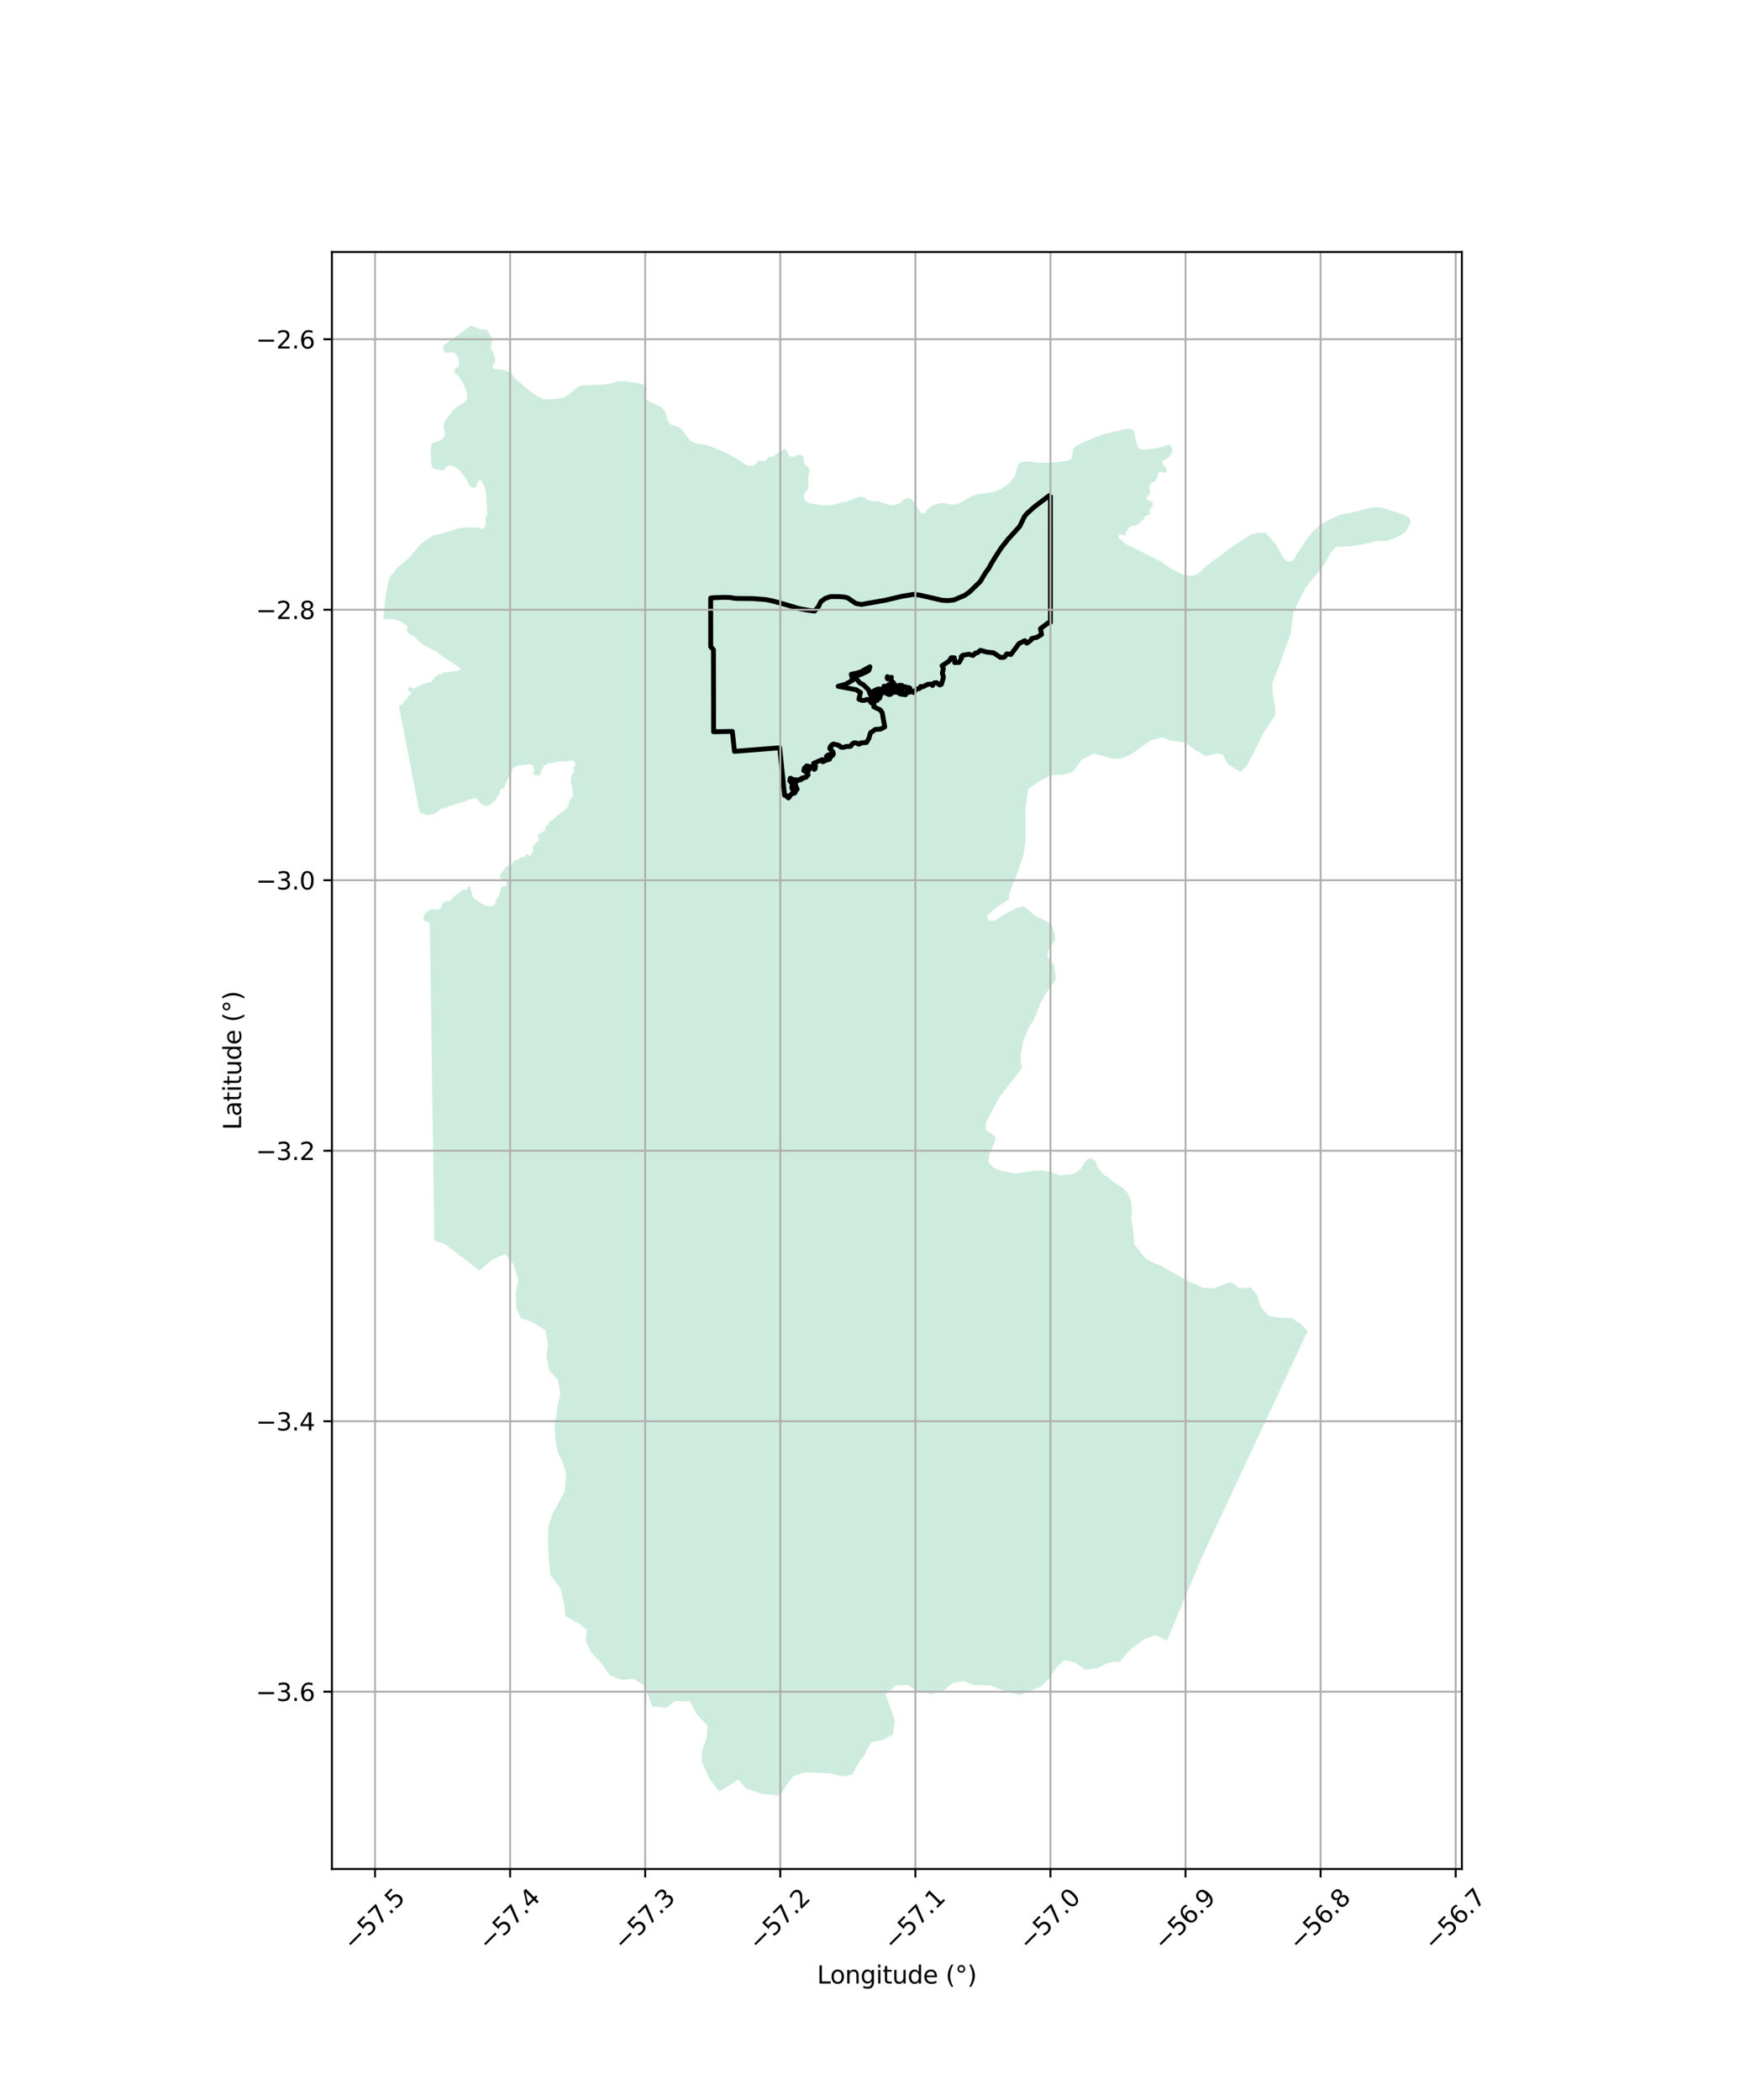 <?xml version="1.0" encoding="utf-8" standalone="no"?>
<!DOCTYPE svg PUBLIC "-//W3C//DTD SVG 1.1//EN"
  "http://www.w3.org/Graphics/SVG/1.1/DTD/svg11.dtd">
<svg xmlns:xlink="http://www.w3.org/1999/xlink" width="720pt" height="864pt" viewBox="0 0 720 864" xmlns="http://www.w3.org/2000/svg" version="1.1">
 <defs>
  <style type="text/css">*{stroke-linejoin: round; stroke-linecap: butt}</style>
 </defs>
 <g id="figure_1">
  <g id="patch_1">
   <path d="M 0 864 
L 720 864 
L 720 0 
L 0 0 
z
" style="fill: #ffffff"/>
  </g>
  <g id="axes_1">
   <g id="patch_2">
    <path d="M 136.554 768.96 
L 601.446 768.96 
L 601.446 103.68 
L 136.554 103.68 
z
" style="fill: #ffffff"/>
   </g>
   <g id="PatchCollection_1">
    <path d="M 489.323 527.338 
L 494.917 529.839 
L 499.118 530.131 
L 506.071 527.505 
L 508.396 528.717 
L 509.313 529.789 
L 509.624 530.041 
L 514.441 529.653 
L 517.298 532.888 
L 518.344 536.826 
L 519.195 538.363 
L 522.115 541.576 
L 527.75 542.21 
L 531.115 542.251 
L 534.998 544.465 
L 537.153 546.748 
L 537.728 547.44 
L 537.956 547.714 
L 524.76 575.921 
L 495.789 637.851 
L 495.314 638.867 
L 494.856 639.846 
L 493.227 643.736 
L 480.119 675.041 
L 475.52 672.745 
L 471.118 674.178 
L 466.766 677.274 
L 463.599 680.256 
L 460.941 683.629 
L 456.033 684.06 
L 451.604 686.303 
L 446.539 686.995 
L 442.231 683.984 
L 437.892 683.042 
L 434.777 685.921 
L 431.965 690.329 
L 428.292 693.911 
L 419.536 697.334 
L 414.118 695.948 
L 407.373 693.468 
L 400.79 693.276 
L 396.592 691.7 
L 392.117 692.367 
L 388.209 695.48 
L 383.052 697.005 
L 377.263 695.674 
L 375.502 694.509 
L 373.451 693.154 
L 368.727 693.393 
L 364.342 697.133 
L 368.247 708.06 
L 367.337 713.649 
L 363.277 715.907 
L 358.321 716.9 
L 355.757 721.905 
L 352.977 725.73 
L 350.57 730.244 
L 346.37 730.862 
L 342.047 729.701 
L 331.117 729.125 
L 326.468 730.735 
L 323.307 734.986 
L 321.021 738.72 
L 313.456 738.055 
L 306.909 735.89 
L 303.805 732.192 
L 302.945 732.731 
L 295.948 737.117 
L 291.745 731.636 
L 288.628 724.479 
L 288.951 719.757 
L 290.683 715.263 
L 291.112 709.923 
L 286.561 705.22 
L 283.919 699.946 
L 277.525 699.962 
L 274.193 702.623 
L 268.342 702.124 
L 265.206 693.662 
L 260.824 690.713 
L 258.414 690.934 
L 255.915 691.162 
L 250.928 689.371 
L 250.26 688.381 
L 247.67 684.546 
L 243.145 679.732 
L 241.015 675.288 
L 241.431 670.628 
L 238.02 667.841 
L 232.633 664.979 
L 232.194 660.29 
L 230.624 653.558 
L 226.455 648.122 
L 225.712 640.494 
L 225.436 634.007 
L 225.607 628.191 
L 227.264 623.052 
L 232.275 613.727 
L 232.876 606.258 
L 231.532 601.656 
L 229.59 597.852 
L 228.463 592.302 
L 228.201 587.298 
L 229.56 577.632 
L 230.144 575.037 
L 230.485 573.521 
L 229.588 567.855 
L 225.852 563.623 
L 224.817 557.571 
L 225.497 553.182 
L 224.372 547.305 
L 219.107 544.048 
L 214.286 542.298 
L 212.45 538.444 
L 212.158 531.58 
L 213.239 526.787 
L 211.34 520.34 
L 207.79 515.943 
L 202.074 518.565 
L 197.29 522.758 
L 182.896 511.781 
L 178.719 510.392 
L 178.232 477.039 
L 177.874 452.513 
L 176.826 381.327 
L 176.613 379.872 
L 176.58 379.646 
L 175.634 379.126 
L 175.391 379.022 
L 175.253 378.988 
L 175.08 378.988 
L 174.872 378.989 
L 174.734 378.989 
L 174.665 378.954 
L 174.526 378.816 
L 174.456 378.643 
L 174.352 378.436 
L 174.248 378.263 
L 174.213 378.056 
L 174.213 377.814 
L 174.212 377.502 
L 174.212 377.26 
L 174.246 376.983 
L 174.384 376.603 
L 174.453 376.429 
L 174.556 376.256 
L 174.625 376.118 
L 174.832 375.944 
L 174.901 375.841 
L 175.074 375.737 
L 175.178 375.667 
L 175.42 375.459 
L 175.489 375.39 
L 175.592 375.286 
L 175.765 375.182 
L 175.938 375.078 
L 176.076 374.974 
L 176.249 374.87 
L 176.456 374.696 
L 176.629 374.558 
L 176.767 374.454 
L 176.94 374.35 
L 177.182 374.211 
L 177.32 374.176 
L 177.493 374.106 
L 177.666 374.106 
L 177.839 374.106 
L 178.081 374.105 
L 178.427 374.105 
L 178.6 374.105 
L 178.808 374.139 
L 179.016 374.208 
L 179.293 374.276 
L 179.5 374.311 
L 179.742 374.31 
L 179.95 374.31 
L 180.227 374.309 
L 180.4 374.24 
L 180.642 374.17 
L 180.78 374.101 
L 180.918 374.031 
L 181.091 373.858 
L 181.229 373.65 
L 181.367 373.408 
L 181.505 373.2 
L 181.677 372.923 
L 181.85 372.646 
L 182.022 372.334 
L 182.126 372.127 
L 182.229 371.919 
L 182.333 371.746 
L 182.436 371.573 
L 182.54 371.434 
L 182.816 371.122 
L 183.023 370.949 
L 183.162 370.88 
L 183.404 370.775 
L 183.611 370.775 
L 183.957 370.705 
L 184.095 370.67 
L 184.407 370.67 
L 184.684 370.669 
L 184.926 370.669 
L 185.202 370.565 
L 185.341 370.461 
L 185.513 370.357 
L 185.721 370.149 
L 185.962 369.871 
L 186.239 369.56 
L 186.48 369.317 
L 186.791 368.936 
L 186.998 368.728 
L 187.24 368.486 
L 187.413 368.381 
L 187.517 368.243 
L 187.793 368.035 
L 188 367.896 
L 188.173 367.757 
L 188.45 367.584 
L 188.519 367.549 
L 188.761 367.41 
L 188.968 367.272 
L 189.21 367.133 
L 189.486 366.856 
L 189.694 366.717 
L 189.832 366.613 
L 190.074 366.37 
L 190.246 366.197 
L 190.454 366.058 
L 190.661 365.919 
L 190.869 365.919 
L 191.042 365.988 
L 191.181 366.195 
L 191.319 366.299 
L 191.389 366.299 
L 191.596 366.298 
L 191.7 366.16 
L 191.872 365.986 
L 192.149 365.778 
L 192.287 365.57 
L 192.356 365.501 
L 192.425 365.328 
L 192.598 365.086 
L 192.736 364.947 
L 192.978 364.774 
L 193.151 364.773 
L 193.359 364.911 
L 193.497 365.015 
L 193.636 365.291 
L 193.636 365.43 
L 193.637 365.603 
L 193.637 365.776 
L 193.672 365.983 
L 193.742 366.294 
L 193.777 366.502 
L 193.846 366.709 
L 193.95 367.02 
L 194.02 367.366 
L 194.125 367.643 
L 194.229 367.919 
L 194.264 368.196 
L 194.368 368.438 
L 194.472 368.611 
L 194.542 368.853 
L 194.716 369.199 
L 194.854 369.44 
L 195.132 369.682 
L 195.201 369.751 
L 195.34 369.855 
L 195.513 369.993 
L 195.652 370.166 
L 195.825 370.269 
L 195.998 370.338 
L 196.067 370.303 
L 198.008 371.684 
L 199.705 372.511 
L 199.844 372.614 
L 200.017 372.683 
L 200.225 372.752 
L 200.536 372.786 
L 200.813 372.855 
L 201.021 372.889 
L 201.263 372.889 
L 201.609 372.888 
L 201.852 372.853 
L 201.99 372.818 
L 202.198 372.749 
L 202.405 372.679 
L 202.544 372.644 
L 202.751 372.609 
L 203.028 372.505 
L 203.235 372.401 
L 203.374 372.193 
L 203.615 371.916 
L 203.788 371.639 
L 203.857 371.431 
L 203.995 371.154 
L 203.995 370.981 
L 204.029 370.773 
L 204.063 370.6 
L 204.097 370.392 
L 204.132 370.185 
L 204.201 370.046 
L 204.235 369.908 
L 204.338 369.7 
L 204.442 369.458 
L 205.028 368.945 
L 205.131 368.737 
L 205.269 368.356 
L 205.407 368.113 
L 205.51 367.801 
L 205.545 367.663 
L 205.648 367.42 
L 205.682 367.143 
L 205.751 366.762 
L 205.751 366.52 
L 205.785 366.381 
L 205.854 366.208 
L 205.854 366 
L 205.923 365.827 
L 206.026 365.619 
L 206.13 365.411 
L 206.268 365.237 
L 206.441 365.064 
L 206.614 364.89 
L 206.752 364.821 
L 206.96 364.717 
L 207.098 364.682 
L 207.41 364.612 
L 207.548 364.577 
L 207.895 364.507 
L 208.033 364.472 
L 208.206 364.368 
L 208.344 364.195 
L 208.517 363.987 
L 208.551 363.848 
L 208.551 363.502 
L 208.481 363.398 
L 208.343 363.225 
L 208.204 363.052 
L 207.995 362.81 
L 207.822 362.637 
L 207.614 362.43 
L 207.44 362.257 
L 207.267 362.119 
L 207.024 361.981 
L 206.747 361.877 
L 206.608 361.774 
L 206.331 361.636 
L 206.088 361.359 
L 205.949 361.29 
L 205.845 361.117 
L 205.775 360.979 
L 205.706 360.771 
L 205.671 360.633 
L 205.671 360.459 
L 205.843 359.905 
L 206.015 359.524 
L 206.119 359.212 
L 206.153 359.039 
L 206.291 358.969 
L 206.464 358.83 
L 206.741 358.587 
L 206.948 358.379 
L 207.121 358.275 
L 207.225 358.171 
L 207.329 357.998 
L 207.398 357.79 
L 207.467 357.582 
L 207.57 357.478 
L 207.674 357.235 
L 207.777 357.062 
L 207.916 356.854 
L 208.089 356.68 
L 208.227 356.541 
L 208.469 356.333 
L 208.642 356.298 
L 208.815 356.229 
L 209.092 356.193 
L 209.335 356.124 
L 209.612 356.054 
L 209.819 355.984 
L 210.096 355.845 
L 210.235 355.81 
L 210.373 355.706 
L 210.615 355.567 
L 210.719 355.429 
L 210.857 355.22 
L 210.961 354.978 
L 211.064 354.77 
L 211.237 354.527 
L 211.444 354.319 
L 211.721 354.111 
L 211.894 354.076 
L 212.102 353.971 
L 212.379 353.798 
L 212.517 353.728 
L 212.725 353.624 
L 212.933 353.589 
L 213.244 353.484 
L 213.556 353.31 
L 213.729 353.172 
L 213.936 352.929 
L 214.109 352.79 
L 214.317 352.686 
L 214.698 352.616 
L 214.871 352.615 
L 215.079 352.615 
L 215.217 352.615 
L 215.529 352.614 
L 215.772 352.648 
L 216.014 352.717 
L 216.188 352.717 
L 216.257 352.613 
L 216.256 352.37 
L 216.256 352.162 
L 216.256 351.955 
L 216.255 351.781 
L 216.29 351.643 
L 216.359 351.504 
L 216.497 351.4 
L 216.705 351.33 
L 216.947 351.295 
L 217.086 351.364 
L 217.156 351.502 
L 217.26 351.606 
L 217.433 351.848 
L 217.641 351.952 
L 217.745 351.952 
L 217.953 351.986 
L 218.161 351.985 
L 218.369 351.916 
L 218.611 351.742 
L 218.646 351.603 
L 218.645 351.43 
L 218.645 351.188 
L 218.645 351.084 
L 218.783 350.876 
L 218.887 350.806 
L 219.129 350.806 
L 219.268 350.702 
L 219.302 350.528 
L 219.337 350.355 
L 219.336 350.217 
L 219.336 349.87 
L 219.335 349.558 
L 219.335 349.489 
L 219.335 349.351 
L 219.159 348.787 
L 219.135 348.716 
L 219.182 348.529 
L 219.298 348.342 
L 219.415 348.248 
L 219.462 348.201 
L 219.532 348.131 
L 219.579 347.99 
L 219.625 347.826 
L 219.718 347.662 
L 219.788 347.521 
L 219.882 347.381 
L 220.022 347.264 
L 220.116 347.217 
L 220.326 347.005 
L 220.653 346.677 
L 220.863 346.419 
L 220.933 346.302 
L 221.004 346.185 
L 221.074 346.091 
L 221.167 345.997 
L 221.284 345.927 
L 221.401 345.81 
L 221.564 345.575 
L 221.658 345.388 
L 221.681 345.271 
L 221.681 345.107 
L 221.633 344.943 
L 221.469 344.826 
L 221.422 344.78 
L 221.282 344.593 
L 221.258 344.499 
L 221.211 344.335 
L 221.187 344.242 
L 221.187 344.101 
L 221.187 343.867 
L 221.233 343.703 
L 221.303 343.562 
L 221.467 343.328 
L 221.56 343.187 
L 221.677 343.117 
L 221.771 343.07 
L 221.888 343.046 
L 221.981 343.023 
L 222.122 342.999 
L 222.285 342.929 
L 222.426 342.858 
L 222.543 342.694 
L 222.659 342.506 
L 222.729 342.413 
L 222.893 342.342 
L 223.104 342.342 
L 223.291 342.318 
L 223.338 342.318 
L 223.502 342.247 
L 223.736 342.083 
L 224.016 341.755 
L 224.25 341.614 
L 224.297 341.544 
L 224.297 341.497 
L 224.296 341.309 
L 224.296 341.192 
L 224.272 341.052 
L 224.225 340.935 
L 224.178 340.795 
L 224.522 340.158 
L 224.633 339.934 
L 224.707 339.786 
L 224.856 339.637 
L 225.004 339.525 
L 225.153 339.413 
L 225.413 339.227 
L 225.561 339.152 
L 225.635 339.003 
L 225.746 338.743 
L 225.895 338.445 
L 225.969 338.259 
L 226.117 338.036 
L 226.265 337.813 
L 226.637 337.589 
L 226.822 337.477 
L 227.305 337.253 
L 227.454 337.141 
L 227.639 336.992 
L 227.788 336.843 
L 227.936 336.769 
L 228.122 336.657 
L 228.27 336.508 
L 228.456 336.359 
L 228.716 336.135 
L 228.901 335.912 
L 229.05 335.652 
L 229.198 335.503 
L 229.384 335.391 
L 229.569 335.279 
L 229.755 335.167 
L 230.09 335.166 
L 230.201 335.055 
L 230.35 334.943 
L 230.572 334.682 
L 230.832 334.31 
L 230.98 334.161 
L 231.092 334.049 
L 231.277 333.975 
L 231.5 333.9 
L 231.723 333.825 
L 231.872 333.788 
L 232.058 333.601 
L 232.28 333.415 
L 232.466 333.154 
L 232.614 332.931 
L 232.8 332.671 
L 232.985 332.484 
L 233.134 332.335 
L 233.356 332.149 
L 233.616 331.963 
L 233.839 331.739 
L 233.876 331.665 
L 233.913 331.33 
L 233.95 331.181 
L 233.949 330.995 
L 233.949 330.847 
L 233.986 330.661 
L 234.06 330.363 
L 234.134 330.103 
L 234.134 329.991 
L 234.245 329.731 
L 234.674 328.663 
L 234.924 328.412 
L 235.354 328.124 
L 235.569 327.873 
L 235.676 327.693 
L 235.783 327.442 
L 235.818 327.155 
L 235.818 326.905 
L 235.746 326.725 
L 235.709 326.475 
L 235.673 326.26 
L 235.637 326.045 
L 235.601 325.794 
L 235.528 325.507 
L 235.492 325.185 
L 235.42 324.97 
L 235.384 324.719 
L 235.383 324.504 
L 235.383 324.181 
L 235.418 323.823 
L 235.417 323.643 
L 235.417 323.464 
L 235.345 323.321 
L 234.805 322.211 
L 234.805 322.031 
L 234.805 321.816 
L 234.804 321.494 
L 234.84 321.422 
L 234.911 321.135 
L 234.911 320.92 
L 234.874 320.741 
L 234.874 320.562 
L 234.873 320.239 
L 234.909 320.024 
L 235.088 319.737 
L 235.159 319.522 
L 235.23 319.271 
L 235.302 319.091 
L 235.337 318.876 
L 235.337 318.625 
L 235.408 318.446 
L 235.551 318.266 
L 235.658 318.159 
L 235.873 317.979 
L 236.088 317.763 
L 236.088 317.656 
L 236.087 317.441 
L 236.087 317.154 
L 236.05 316.903 
L 236.014 316.724 
L 235.942 316.581 
L 235.834 316.258 
L 235.834 316.151 
L 235.834 315.972 
L 235.869 315.792 
L 235.977 315.685 
L 236.12 315.577 
L 236.191 315.433 
L 236.37 315.146 
L 236.477 314.967 
L 236.692 314.787 
L 236.764 314.679 
L 236.763 314.5 
L 236.655 314.249 
L 236.583 313.963 
L 236.475 313.784 
L 236.331 313.461 
L 236.223 313.39 
L 236.152 313.247 
L 236.098 313.193 
L 236.044 313.139 
L 235.828 312.96 
L 235.685 312.889 
L 235.362 312.854 
L 235.039 312.854 
L 234.789 312.926 
L 234.359 313.035 
L 234.144 313.071 
L 233.965 313.179 
L 233.714 313.287 
L 233.57 313.323 
L 233.212 313.36 
L 232.854 313.36 
L 232.674 313.361 
L 232.459 313.325 
L 232.316 313.29 
L 231.778 313.219 
L 231.419 313.184 
L 231.204 313.184 
L 231.025 313.22 
L 230.774 313.292 
L 230.344 313.401 
L 230.057 313.437 
L 229.663 313.474 
L 229.305 313.474 
L 229.054 313.475 
L 228.839 313.475 
L 228.624 313.547 
L 228.409 313.619 
L 228.122 313.727 
L 227.764 313.872 
L 227.406 313.944 
L 226.904 314.016 
L 226.474 314.017 
L 226.151 314.018 
L 226.044 314.018 
L 225.864 314.018 
L 225.613 314.091 
L 225.255 314.235 
L 225.148 314.342 
L 224.969 314.486 
L 224.611 314.702 
L 224.36 314.81 
L 224.217 314.846 
L 223.894 315.026 
L 223.787 315.169 
L 223.644 315.42 
L 223.501 315.743 
L 223.323 316.03 
L 223.18 316.317 
L 223.037 316.569 
L 222.822 316.856 
L 222.644 317.143 
L 222.644 317.179 
L 222.608 317.322 
L 222.537 317.537 
L 222.538 317.896 
L 222.502 318.111 
L 222.395 318.398 
L 222.252 318.613 
L 222.109 318.864 
L 221.823 318.972 
L 221.643 318.973 
L 221.5 318.973 
L 221.177 318.974 
L 220.819 318.938 
L 220.711 318.939 
L 220.568 318.939 
L 220.281 318.939 
L 220.03 318.94 
L 219.851 318.94 
L 219.599 318.761 
L 219.456 318.582 
L 219.384 318.296 
L 219.383 318.116 
L 219.419 317.901 
L 219.49 317.686 
L 219.597 317.292 
L 219.668 316.969 
L 219.703 316.682 
L 219.703 316.395 
L 219.702 316.144 
L 219.63 315.858 
L 219.558 315.643 
L 219.45 315.464 
L 219.378 315.285 
L 219.27 315.106 
L 219.162 314.927 
L 218.983 314.783 
L 218.839 314.676 
L 218.803 314.676 
L 218.516 314.533 
L 218.337 314.498 
L 218.086 314.498 
L 217.656 314.499 
L 217.226 314.5 
L 216.831 314.536 
L 216.509 314.609 
L 216.043 314.789 
L 215.505 314.825 
L 215.111 314.826 
L 214.788 314.862 
L 214.322 314.863 
L 214.035 314.864 
L 213.462 314.972 
L 212.817 315.081 
L 212.387 315.297 
L 211.993 315.405 
L 211.599 315.657 
L 211.276 315.836 
L 211.097 315.98 
L 210.919 316.231 
L 210.811 316.447 
L 210.74 316.769 
L 210.741 316.913 
L 210.705 317.092 
L 210.705 317.307 
L 210.634 317.594 
L 210.491 317.845 
L 210.384 318.025 
L 210.241 318.24 
L 208.618 321.137 
L 208.578 321.505 
L 208.293 322.037 
L 208.17 322.242 
L 207.967 322.651 
L 207.845 322.937 
L 207.764 323.305 
L 207.683 323.714 
L 207.52 324.001 
L 206.948 324.41 
L 206.213 324.698 
L 205.723 325.026 
L 205.641 325.271 
L 205.642 325.598 
L 205.643 325.925 
L 205.602 326.211 
L 205.521 326.416 
L 205.358 326.784 
L 205.073 327.193 
L 204.583 327.684 
L 204.297 328.053 
L 204.257 328.135 
L 204.175 328.298 
L 204.094 328.585 
L 204.013 328.83 
L 203.89 329.116 
L 203.768 329.362 
L 203.646 329.525 
L 203.401 329.771 
L 203.074 330.017 
L 202.707 330.345 
L 202.503 330.468 
L 202.217 330.632 
L 201.972 330.755 
L 201.727 331 
L 201.278 331.206 
L 200.992 331.41 
L 200.788 331.493 
L 200.501 331.534 
L 200.174 331.575 
L 199.807 331.617 
L 199.479 331.413 
L 199.356 331.413 
L 199.193 331.332 
L 198.947 331.292 
L 198.579 331.17 
L 198.293 331.007 
L 198.088 330.884 
L 197.883 330.68 
L 197.719 330.476 
L 197.392 330.068 
L 197.187 329.823 
L 197.023 329.619 
L 196.736 329.17 
L 196.449 328.843 
L 195.999 328.476 
L 195.794 328.436 
L 195.59 328.436 
L 195.385 328.437 
L 195.017 328.478 
L 194.731 328.56 
L 194.527 328.602 
L 194.241 328.684 
L 193.75 328.767 
L 192.222 329.176 
L 191.979 329.258 
L 191.777 329.379 
L 191.494 329.582 
L 191.008 329.826 
L 190.32 330.03 
L 190.118 330.07 
L 189.268 330.396 
L 188.863 330.437 
L 188.337 330.6 
L 187.892 330.722 
L 187.245 330.885 
L 186.759 331.088 
L 186.476 331.17 
L 186.193 331.332 
L 185.869 331.414 
L 185.505 331.455 
L 185.1 331.577 
L 184.857 331.618 
L 184.574 331.78 
L 184.291 331.902 
L 183.968 332.146 
L 183.725 332.349 
L 183.563 332.389 
L 183.361 332.471 
L 183.118 332.471 
L 182.834 332.472 
L 182.632 332.472 
L 182.187 332.473 
L 181.984 332.514 
L 181.62 332.676 
L 181.499 332.798 
L 181.256 332.96 
L 180.892 333.204 
L 180.65 333.407 
L 180.609 333.447 
L 180.448 333.569 
L 180.245 333.812 
L 180.165 333.893 
L 180.043 333.974 
L 179.882 334.096 
L 179.72 334.218 
L 179.599 334.34 
L 179.275 334.502 
L 179.113 334.583 
L 178.789 334.705 
L 178.344 334.868 
L 178.223 334.868 
L 178.02 334.869 
L 177.656 334.991 
L 177.332 335.113 
L 177.009 335.235 
L 176.847 335.276 
L 176.442 335.398 
L 176.078 335.398 
L 175.794 335.399 
L 175.591 335.278 
L 175.267 335.116 
L 174.983 334.915 
L 174.781 334.874 
L 174.335 334.835 
L 174.133 334.835 
L 173.849 334.836 
L 173.647 334.755 
L 173.323 334.634 
L 173.241 334.594 
L 172.998 334.392 
L 172.917 334.311 
L 172.795 334.23 
L 172.633 333.826 
L 172.451 333.681 
L 170.535 323.734 
L 164.111 290.377 
L 164.181 290.342 
L 164.392 290.236 
L 164.603 290.095 
L 164.779 290.06 
L 165.06 289.954 
L 165.201 289.848 
L 165.447 289.742 
L 165.658 289.495 
L 165.975 289.213 
L 166.01 289.143 
L 166.185 288.896 
L 166.22 288.79 
L 166.361 288.579 
L 166.501 288.332 
L 166.572 288.191 
L 166.712 288.05 
L 166.888 287.874 
L 167.029 287.733 
L 167.275 287.592 
L 167.38 287.521 
L 167.591 287.416 
L 167.767 287.239 
L 167.802 287.098 
L 167.872 286.922 
L 167.907 286.746 
L 167.942 286.605 
L 168.047 286.359 
L 168.082 286.288 
L 168.223 286.183 
L 168.505 286.077 
L 168.575 286.041 
L 168.891 285.865 
L 169.032 285.83 
L 169.102 285.794 
L 169.172 285.513 
L 169.207 285.301 
L 169.172 284.985 
L 168.995 284.774 
L 168.89 284.668 
L 168.854 284.668 
L 168.608 284.528 
L 168.502 284.493 
L 168.22 284.247 
L 168.079 284.071 
L 167.938 283.825 
L 167.903 283.614 
L 168.008 283.297 
L 168.043 283.086 
L 168.113 282.945 
L 168.359 282.698 
L 168.535 282.592 
L 168.746 282.592 
L 168.957 282.662 
L 169.133 282.662 
L 169.239 282.802 
L 169.38 283.013 
L 169.521 283.154 
L 169.697 283.259 
L 169.944 283.259 
L 170.225 283.223 
L 170.577 283.117 
L 170.718 283.046 
L 171.069 282.905 
L 171.316 282.764 
L 171.491 282.623 
L 171.702 282.447 
L 171.878 282.341 
L 172.089 282.235 
L 172.3 282.199 
L 172.476 282.129 
L 172.687 282.093 
L 172.934 282.093 
L 173.039 282.058 
L 173.145 281.882 
L 173.32 281.6 
L 173.355 281.564 
L 173.637 281.529 
L 173.918 281.493 
L 174.306 281.422 
L 174.587 281.422 
L 174.763 281.422 
L 174.904 281.351 
L 175.15 281.28 
L 175.291 281.21 
L 175.466 281.033 
L 175.572 280.928 
L 175.889 280.857 
L 176.029 280.786 
L 176.205 280.786 
L 176.452 280.786 
L 176.557 280.785 
L 176.839 280.75 
L 176.98 280.714 
L 177.12 280.644 
L 177.296 280.573 
L 177.437 280.467 
L 177.648 280.326 
L 177.753 280.185 
L 177.929 279.974 
L 177.964 279.833 
L 178.14 279.657 
L 178.245 279.551 
L 178.386 279.34 
L 178.561 279.128 
L 178.631 278.987 
L 178.702 278.882 
L 178.807 278.741 
L 178.912 278.529 
L 178.983 278.389 
L 179.194 278.283 
L 179.299 278.177 
L 179.51 278.141 
L 179.721 278.036 
L 179.968 277.93 
L 180.073 277.789 
L 180.249 277.577 
L 180.354 277.507 
L 180.706 277.506 
L 180.882 277.541 
L 181.129 277.611 
L 181.375 277.611 
L 181.41 277.505 
L 181.586 277.294 
L 181.797 277.153 
L 181.902 277.082 
L 182.113 276.976 
L 182.36 276.87 
L 182.571 276.764 
L 182.817 276.658 
L 183.063 276.587 
L 183.239 276.587 
L 183.486 276.516 
L 183.556 276.516 
L 183.767 276.516 
L 184.155 276.515 
L 184.401 276.515 
L 184.577 276.515 
L 184.788 276.515 
L 184.964 276.514 
L 185.175 276.514 
L 185.527 276.513 
L 185.668 276.443 
L 185.809 276.407 
L 186.055 276.266 
L 186.126 276.231 
L 186.372 276.16 
L 186.689 276.16 
L 186.97 276.159 
L 187.146 276.159 
L 187.534 276.158 
L 187.71 276.158 
L 187.886 276.123 
L 188.202 276.052 
L 188.554 275.911 
L 188.801 275.805 
L 188.941 275.734 
L 189.619 275.268 
L 187.725 273.728 
L 183.94 271.345 
L 179.756 268.266 
L 174.528 265.538 
L 173.253 264.51 
L 171.939 263.452 
L 170.494 262.011 
L 168.801 261.118 
L 167.457 259.976 
L 167.504 258.683 
L 167.652 257.688 
L 166.208 256.496 
L 164.515 255.553 
L 161.181 254.663 
L 157.898 254.866 
L 157.685 254.881 
L 158.508 245.725 
L 160.166 237.67 
L 163.166 233.963 
L 163.397 233.731 
L 168.71 229.095 
L 170.864 226.469 
L 172.941 223.921 
L 175.637 221.911 
L 178.949 219.977 
L 180.799 219.819 
L 184.73 218.655 
L 189.123 217.259 
L 193.056 216.943 
L 196.758 217.09 
L 197.723 217.398 
L 198.514 217.688 
L 199.261 217.145 
L 199.8 215.98 
L 199.795 213.401 
L 200.498 210.988 
L 200.198 206.288 
L 199.943 203.044 
L 199.522 200.591 
L 198.646 198.679 
L 197.77 197.599 
L 196.897 197.809 
L 196.275 198.891 
L 196.236 200.181 
L 195.322 200.599 
L 193.908 200.476 
L 192.866 199.313 
L 191.738 196.819 
L 189.094 193.534 
L 186.537 191.811 
L 185.56 191.549 
L 184.283 191.589 
L 183.308 192.38 
L 182.746 193.207 
L 181.808 193.509 
L 180.473 193.284 
L 178.689 192.876 
L 178.066 192.492 
L 177.899 192.389 
L 177.407 190.399 
L 177.135 185.629 
L 177.468 182.773 
L 178.293 181.983 
L 180.095 181.68 
L 180.959 181.302 
L 182.197 180.549 
L 182.908 179.421 
L 182.932 178.079 
L 182.464 175.246 
L 183.039 173.163 
L 185.116 170.616 
L 186.557 168.647 
L 188.174 167.314 
L 189.618 166.502 
L 191.004 165.632 
L 192.042 164.185 
L 192.269 162.276 
L 191.397 159.444 
L 189.424 155.977 
L 188.65 154.621 
L 187.548 153.922 
L 186.845 152.772 
L 187.193 151.771 
L 188.643 150.917 
L 188.891 149.665 
L 188.587 147.513 
L 187.764 145.915 
L 187.582 145.563 
L 186.28 144.914 
L 184.79 145.087 
L 184.624 145.088 
L 184.402 145.088 
L 183.793 145.089 
L 183.238 145.035 
L 183.072 144.924 
L 182.961 144.703 
L 182.794 144.481 
L 182.516 144.094 
L 182.46 143.872 
L 182.349 143.429 
L 182.348 143.263 
L 182.237 142.875 
L 182.236 142.542 
L 182.402 142.32 
L 182.512 142.043 
L 182.595 142.015 
L 193.762 133.92 
L 198.355 135.744 
L 198.428 135.623 
L 198.598 135.55 
L 198.841 135.477 
L 198.963 135.477 
L 199.036 135.477 
L 199.206 135.501 
L 199.328 135.526 
L 199.522 135.55 
L 199.62 135.55 
L 199.693 135.574 
L 199.863 135.623 
L 200.009 135.648 
L 200.082 135.672 
L 200.252 135.769 
L 200.422 135.867 
L 200.495 135.94 
L 200.592 136.086 
L 200.641 136.134 
L 200.763 136.305 
L 200.884 136.475 
L 201.054 136.694 
L 201.152 136.864 
L 201.273 137.01 
L 201.37 137.254 
L 201.516 137.472 
L 201.662 137.716 
L 201.711 137.837 
L 201.808 138.056 
L 201.905 138.275 
L 201.978 138.446 
L 202.051 138.592 
L 202.099 138.737 
L 202.221 139.005 
L 202.342 139.273 
L 202.464 139.516 
L 202.488 139.686 
L 202.513 139.905 
L 202.512 140.075 
L 202.488 140.294 
L 202.415 140.635 
L 202.391 140.854 
L 202.366 141.048 
L 202.318 141.364 
L 202.269 141.559 
L 202.244 141.778 
L 202.147 141.997 
L 202.074 142.215 
L 202.001 142.361 
L 201.928 142.556 
L 201.879 142.726 
L 201.782 142.848 
L 201.782 142.945 
L 201.806 143.164 
L 201.903 143.529 
L 202.001 143.626 
L 202.73 144.278 
L 203.267 145.846 
L 203.287 146.055 
L 203.35 146.306 
L 203.433 146.577 
L 203.517 146.807 
L 203.559 146.974 
L 203.642 147.183 
L 203.684 147.434 
L 203.705 147.622 
L 203.746 147.873 
L 203.746 148.123 
L 203.746 148.416 
L 203.746 148.708 
L 203.704 148.896 
L 203.662 149.168 
L 203.558 149.356 
L 203.433 149.523 
L 203.244 149.69 
L 203.098 149.794 
L 202.994 149.878 
L 202.827 150.086 
L 202.701 150.274 
L 202.618 150.483 
L 202.618 150.671 
L 202.617 150.859 
L 202.68 151.089 
L 202.722 151.256 
L 202.784 151.382 
L 203.743 151.85 
L 205.105 151.932 
L 206.759 152.127 
L 208.543 152.711 
L 210.083 153.182 
L 210.505 153.587 
L 211.333 155.073 
L 214.321 157.731 
L 219.411 161.961 
L 223.026 163.996 
L 224.561 164.281 
L 227.566 164.151 
L 230.154 163.932 
L 231.382 163.735 
L 232.742 163.187 
L 234.234 162.178 
L 236.032 160.731 
L 237.765 159.153 
L 238.927 158.67 
L 239.989 158.519 
L 242.136 158.476 
L 245.575 158.39 
L 247.447 158.26 
L 250.438 157.945 
L 252.561 157.443 
L 254.489 156.856 
L 256.137 156.857 
L 260.789 157.278 
L 262.608 157.602 
L 263.78 157.885 
L 264.871 158.512 
L 265.619 158.998 
L 266.165 159.604 
L 266.205 160.271 
L 265.861 161.019 
L 265.436 162.05 
L 265.133 162.696 
L 265.537 163.505 
L 265.901 164.273 
L 266.87 165.061 
L 269.113 166.133 
L 271.76 167.448 
L 272.427 167.71 
L 273.215 168.64 
L 273.648 169.17 
L 274.056 170.61 
L 274.593 172.738 
L 275.173 173.856 
L 275.839 174.63 
L 276.72 174.953 
L 277.58 175.061 
L 278.891 175.555 
L 279.794 176.114 
L 280.661 176.78 
L 281.64 178.221 
L 283.282 180.382 
L 284.348 181.506 
L 285.5 182.111 
L 287.834 182.659 
L 289.834 182.913 
L 292.212 183.617 
L 296.162 185.231 
L 300.97 187.569 
L 304.26 189.335 
L 306.174 190.861 
L 307.845 191.623 
L 307.975 191.623 
L 308.314 191.623 
L 308.496 191.623 
L 308.652 191.623 
L 308.939 191.623 
L 309.199 191.597 
L 309.304 191.597 
L 309.408 191.597 
L 309.59 191.598 
L 309.825 191.571 
L 309.981 191.572 
L 310.137 191.493 
L 310.398 191.337 
L 310.711 191.129 
L 310.867 191.025 
L 311.049 190.894 
L 311.18 190.764 
L 311.284 190.608 
L 311.362 190.452 
L 311.44 190.269 
L 311.519 190.113 
L 311.597 190.035 
L 311.701 189.878 
L 311.831 189.748 
L 312.066 189.618 
L 312.222 189.618 
L 312.326 189.618 
L 312.795 189.618 
L 313.108 189.618 
L 313.368 189.618 
L 313.629 189.618 
L 313.915 189.618 
L 314.254 189.618 
L 314.541 189.592 
L 314.723 189.566 
L 315.036 189.41 
L 315.192 189.306 
L 315.322 189.176 
L 315.426 189.046 
L 315.531 188.863 
L 315.609 188.733 
L 315.713 188.551 
L 315.791 188.394 
L 315.895 188.29 
L 316 188.16 
L 316.13 188.082 
L 316.156 188.056 
L 316.39 188.03 
L 316.573 188.03 
L 316.677 188.03 
L 316.937 187.978 
L 317.25 187.952 
L 317.641 187.952 
L 317.901 187.874 
L 318.24 187.796 
L 318.448 187.691 
L 318.552 187.561 
L 318.605 187.457 
L 319.202 186.969 
L 319.293 186.893 
L 319.384 186.817 
L 319.475 186.695 
L 319.536 186.665 
L 319.627 186.589 
L 319.749 186.498 
L 319.825 186.452 
L 319.886 186.407 
L 319.931 186.361 
L 320.023 186.315 
L 320.19 186.209 
L 320.296 186.148 
L 320.494 186.072 
L 320.661 185.981 
L 320.859 185.905 
L 321.072 185.768 
L 321.224 185.647 
L 321.33 185.571 
L 321.406 185.525 
L 321.482 185.495 
L 321.741 185.373 
L 321.908 185.267 
L 321.984 185.191 
L 322.09 185.115 
L 322.166 185.054 
L 322.258 184.993 
L 322.319 184.947 
L 322.471 184.856 
L 322.638 184.795 
L 322.82 184.75 
L 322.957 184.75 
L 323.048 184.75 
L 323.139 184.796 
L 323.261 184.887 
L 323.428 185.039 
L 323.497 185.122 
L 323.565 185.206 
L 323.656 185.373 
L 323.702 185.48 
L 323.763 185.601 
L 323.854 185.784 
L 323.899 185.936 
L 323.96 186.058 
L 324.021 186.164 
L 324.082 186.255 
L 324.143 186.362 
L 324.173 186.438 
L 324.219 186.529 
L 324.234 186.651 
L 324.279 186.742 
L 324.325 186.863 
L 324.37 186.939 
L 324.431 187 
L 324.477 187.076 
L 324.568 187.167 
L 324.644 187.274 
L 324.69 187.335 
L 324.75 187.411 
L 324.842 187.517 
L 324.933 187.608 
L 325.054 187.715 
L 325.237 187.821 
L 325.313 187.867 
L 325.419 187.882 
L 325.586 187.882 
L 325.845 187.882 
L 326.027 187.882 
L 326.194 187.882 
L 326.377 187.837 
L 326.514 187.822 
L 326.666 187.746 
L 326.848 187.7 
L 327.046 187.624 
L 327.167 187.548 
L 327.228 187.518 
L 327.319 187.472 
L 327.471 187.411 
L 327.654 187.366 
L 327.821 187.305 
L 327.988 187.229 
L 328.095 187.183 
L 328.156 187.168 
L 328.232 187.138 
L 328.557 187.066 
L 329.181 187.049 
L 329.717 187.302 
L 330.327 187.659 
L 330.565 188.374 
L 330.639 189.088 
L 330.683 189.861 
L 330.758 190.605 
L 331.382 191.245 
L 331.784 191.677 
L 331.829 191.692 
L 332.319 192.019 
L 332.81 192.674 
L 333.148 193.533 
L 333.021 194.422 
L 332.735 195.217 
L 332.576 196.138 
L 332.576 196.837 
L 332.703 198.108 
L 332.512 199.03 
L 332.512 200.714 
L 332.321 201.508 
L 331.876 201.985 
L 331.209 202.715 
L 330.732 203.541 
L 330.827 204.781 
L 331.113 205.829 
L 332.066 206.655 
L 333.178 207.1 
L 334.576 207.291 
L 337.213 207.768 
L 340.358 207.927 
L 342.995 207.578 
L 344.965 207.038 
L 346.141 206.657 
L 347.625 206.613 
L 349.452 205.946 
L 352.396 204.751 
L 353.442 204.411 
L 354.623 204.316 
L 355.479 204.574 
L 356.049 204.982 
L 356.497 205.376 
L 357.366 205.838 
L 358.357 206.164 
L 359.188 206.225 
L 359.281 206.232 
L 360.596 206.18 
L 361.242 206.236 
L 362.241 206.504 
L 363.225 206.897 
L 365.249 207.558 
L 366.472 207.811 
L 367.61 207.854 
L 368.499 207.676 
L 369.59 207.309 
L 370.195 207.033 
L 370.878 206.625 
L 371.206 206.074 
L 372.074 205.364 
L 372.757 205.049 
L 373.532 204.865 
L 374.322 205.012 
L 375.064 205.442 
L 375.507 205.82 
L 376.801 207.608 
L 377.969 209.58 
L 378.967 210.928 
L 379.552 211.236 
L 379.958 211.31 
L 380.347 211.269 
L 380.542 211.163 
L 380.761 210.814 
L 380.98 210.311 
L 381.338 209.914 
L 382.279 208.875 
L 383.424 208.177 
L 384.649 207.584 
L 386.033 207.197 
L 387.295 206.964 
L 388.732 207.023 
L 390.149 207.353 
L 391.605 207.567 
L 392.731 207.489 
L 393.896 207.334 
L 395.021 206.946 
L 396.439 206.111 
L 397.215 205.548 
L 400.559 203.845 
L 401.557 203.566 
L 402.354 203.298 
L 403.515 203.163 
L 405.229 202.887 
L 407.009 202.698 
L 408.809 202.414 
L 410.618 201.665 
L 411.65 201.239 
L 414.649 199.285 
L 416.424 197.504 
L 417.568 195.723 
L 418.293 193.164 
L 418.844 191.5 
L 419.171 190.761 
L 419.909 190.328 
L 421.837 189.852 
L 424.259 189.95 
L 426.373 190.315 
L 430.673 190.39 
L 436.752 189.956 
L 439.767 189.342 
L 440.795 188.755 
L 441.051 187.942 
L 441.169 186.863 
L 441.405 185.085 
L 442.261 183.825 
L 443.477 183.044 
L 448.743 180.697 
L 453.79 178.649 
L 458.497 177.578 
L 460.409 177.115 
L 462.062 176.716 
L 464.709 176.397 
L 465.941 176.812 
L 466.669 177.555 
L 467.085 179.975 
L 467.686 182.777 
L 468.653 184.63 
L 469.474 185.011 
L 472.504 184.836 
L 474.557 184.583 
L 476.688 184.217 
L 479.101 183.576 
L 480.114 183.191 
L 481.127 182.807 
L 482.396 184.419 
L 482.079 186.676 
L 481.978 186.731 
L 481.876 186.787 
L 481.849 186.824 
L 481.784 186.889 
L 481.738 186.944 
L 481.673 187.018 
L 481.627 187.102 
L 481.591 187.157 
L 481.545 187.24 
L 481.526 187.287 
L 481.462 187.361 
L 481.416 187.407 
L 481.388 187.472 
L 481.351 187.527 
L 481.333 187.564 
L 481.296 187.629 
L 481.25 187.694 
L 481.195 187.768 
L 481.13 187.833 
L 481.075 187.87 
L 481.001 187.944 
L 480.909 188.018 
L 480.817 188.092 
L 480.789 188.129 
L 480.678 188.212 
L 480.586 188.286 
L 480.522 188.333 
L 480.457 188.37 
L 480.346 188.453 
L 480.3 188.481 
L 480.245 188.518 
L 480.199 188.546 
L 480.134 188.601 
L 480.042 188.666 
L 479.968 188.713 
L 479.848 188.778 
L 479.811 188.796 
L 479.673 188.852 
L 479.516 188.926 
L 479.433 188.991 
L 479.396 189 
L 479.313 189.047 
L 479.23 189.084 
L 479.166 189.121 
L 479.073 189.176 
L 478.981 189.26 
L 478.926 189.343 
L 478.421 189.615 
L 478.355 189.707 
L 478.342 189.76 
L 478.303 189.839 
L 478.29 189.944 
L 478.29 190.037 
L 478.29 190.155 
L 478.303 190.261 
L 478.317 190.353 
L 478.343 190.458 
L 478.383 190.563 
L 478.423 190.721 
L 478.45 190.827 
L 478.516 191.037 
L 478.549 191.103 
L 478.582 191.169 
L 478.793 191.471 
L 478.82 191.511 
L 478.886 191.577 
L 478.886 191.59 
L 479.044 191.734 
L 479.084 191.774 
L 479.17 191.853 
L 479.255 191.931 
L 479.387 192.076 
L 479.546 192.273 
L 479.678 192.497 
L 479.718 192.536 
L 479.744 192.602 
L 479.876 192.852 
L 479.93 193.063 
L 479.97 193.326 
L 479.97 193.471 
L 479.97 193.616 
L 479.944 193.853 
L 479.853 194.077 
L 479.734 194.209 
L 479.59 194.328 
L 479.458 194.407 
L 479.287 194.474 
L 479.208 194.474 
L 479.011 194.474 
L 478.879 194.475 
L 478.76 194.449 
L 478.615 194.396 
L 478.404 194.318 
L 478.273 194.252 
L 478.193 194.199 
L 478.167 194.186 
L 478.009 194.081 
L 477.93 194.029 
L 477.824 193.976 
L 477.745 193.976 
L 477.613 193.977 
L 477.508 194.016 
L 477.442 194.056 
L 477.35 194.122 
L 477.232 194.228 
L 477.166 194.294 
L 477.127 194.386 
L 476.58 194.557 
L 476.504 194.633 
L 476.466 194.729 
L 476.428 194.882 
L 476.39 195.016 
L 476.352 195.149 
L 476.295 195.322 
L 476.295 195.398 
L 476.296 195.494 
L 476.258 195.704 
L 476.239 195.914 
L 476.201 196.048 
L 476.164 196.258 
L 476.049 196.488 
L 475.954 196.717 
L 475.897 196.87 
L 475.84 196.966 
L 475.726 197.214 
L 475.631 197.367 
L 475.555 197.444 
L 475.441 197.616 
L 475.307 197.75 
L 475.059 197.961 
L 474.907 198.076 
L 474.83 198.133 
L 474.62 198.287 
L 474.391 198.383 
L 474.124 198.517 
L 473.933 198.594 
L 473.819 198.651 
L 473.743 198.69 
L 473.666 198.766 
L 473.552 198.843 
L 473.495 198.9 
L 473.38 199.015 
L 473.323 199.073 
L 473.266 199.168 
L 473.228 199.245 
L 473.171 199.36 
L 473.133 199.474 
L 473.038 199.685 
L 473.038 199.799 
L 473.038 199.952 
L 473.058 200.086 
L 473.058 200.334 
L 472.821 201.079 
L 472.864 201.164 
L 472.907 201.249 
L 472.979 201.434 
L 473.064 201.604 
L 473.121 201.76 
L 473.164 201.874 
L 473.193 202.016 
L 473.193 202.243 
L 473.194 202.456 
L 473.18 202.612 
L 473.123 202.783 
L 473.095 202.84 
L 473.039 202.996 
L 472.968 203.181 
L 472.897 203.338 
L 472.812 203.48 
L 472.742 203.622 
L 472.643 203.764 
L 472.501 203.978 
L 472.388 204.092 
L 472.203 204.22 
L 472.118 204.277 
L 472.033 204.334 
L 471.934 204.419 
L 471.863 204.505 
L 471.806 204.548 
L 471.707 204.647 
L 471.65 204.747 
L 471.608 204.889 
L 471.608 205.003 
L 471.608 205.102 
L 471.651 205.244 
L 471.723 205.372 
L 471.765 205.443 
L 471.808 205.485 
L 471.979 205.599 
L 472.036 205.641 
L 472.107 205.684 
L 472.221 205.769 
L 472.391 205.853 
L 472.462 205.882 
L 472.633 205.938 
L 472.818 205.995 
L 473.017 206.051 
L 473.23 206.136 
L 473.386 206.164 
L 473.514 206.206 
L 473.6 206.249 
L 473.742 206.319 
L 473.87 206.39 
L 473.955 206.504 
L 474.069 206.645 
L 474.126 206.773 
L 474.212 206.887 
L 474.269 207 
L 474.326 207.171 
L 474.355 207.256 
L 474.355 207.384 
L 474.355 207.497 
L 474.356 207.668 
L 474.356 207.796 
L 474.328 207.938 
L 474.3 208.009 
L 474.215 208.137 
L 474.186 208.208 
L 474.172 208.265 
L 473.893 208.797 
L 473.884 208.806 
L 473.841 208.841 
L 473.819 208.867 
L 473.793 208.893 
L 473.776 208.906 
L 473.741 208.937 
L 473.685 208.989 
L 473.668 209.002 
L 473.62 209.041 
L 473.577 209.071 
L 473.499 209.132 
L 473.429 209.189 
L 473.399 209.219 
L 473.36 209.25 
L 473.308 209.311 
L 473.256 209.359 
L 473.226 209.402 
L 473.183 209.459 
L 473.178 209.463 
L 473.144 209.511 
L 473.113 209.55 
L 473.083 209.602 
L 473.061 209.637 
L 473.04 209.689 
L 473.014 209.745 
L 472.984 209.806 
L 472.953 209.897 
L 472.936 209.954 
L 472.915 210.019 
L 472.902 210.071 
L 472.898 210.132 
L 472.898 210.18 
L 472.898 210.227 
L 472.898 210.262 
L 472.902 210.284 
L 472.902 210.31 
L 472.999 210.48 
L 473.017 210.517 
L 473.036 210.553 
L 473.036 210.636 
L 473.045 210.682 
L 473.064 210.755 
L 473.064 210.773 
L 473.091 210.837 
L 473.128 210.91 
L 473.155 210.938 
L 473.201 211.02 
L 473.22 211.066 
L 473.247 211.102 
L 473.247 211.12 
L 473.275 211.194 
L 473.266 211.258 
L 473.257 211.313 
L 473.257 211.349 
L 473.257 211.404 
L 473.248 211.441 
L 473.193 211.487 
L 473.157 211.523 
L 473.075 211.587 
L 473.056 211.597 
L 473.001 211.624 
L 472.956 211.643 
L 472.919 211.661 
L 472.873 211.698 
L 472.846 211.707 
L 472.773 211.735 
L 472.727 211.753 
L 472.663 211.79 
L 472.617 211.808 
L 472.553 211.817 
L 472.444 211.863 
L 472.407 211.873 
L 472.38 211.882 
L 472.297 211.909 
L 472.252 211.919 
L 472.206 211.937 
L 472.142 211.946 
L 472.114 211.946 
L 472.096 211.956 
L 472.023 211.974 
L 471.968 211.983 
L 471.904 212.011 
L 471.877 212.02 
L 471.804 212.057 
L 471.758 212.066 
L 471.721 212.094 
L 471.676 212.112 
L 471.63 212.149 
L 471.593 212.167 
L 471.529 212.204 
L 471.502 212.213 
L 471.456 212.241 
L 471.392 212.287 
L 471.383 212.296 
L 471.301 212.351 
L 471.228 212.415 
L 471.209 212.433 
L 471.146 212.489 
L 471.1 212.525 
L 471.073 212.562 
L 471.036 212.599 
L 470.99 212.644 
L 470.963 212.681 
L 470.936 212.718 
L 470.89 212.782 
L 470.844 212.892 
L 470.799 212.974 
L 470.781 213.048 
L 470.763 213.112 
L 470.753 213.13 
L 470.735 213.176 
L 470.69 213.258 
L 470.644 213.322 
L 470.617 213.377 
L 470.571 213.469 
L 470.562 213.506 
L 470.298 213.945 
L 470.261 213.973 
L 470.206 214.046 
L 470.17 214.092 
L 469.823 214.286 
L 469.814 214.286 
L 469.739 214.343 
L 469.71 214.362 
L 469.664 214.418 
L 469.551 214.503 
L 469.485 214.559 
L 469.476 214.569 
L 469.41 214.625 
L 469.373 214.663 
L 469.326 214.71 
L 469.26 214.785 
L 469.223 214.833 
L 469.176 214.898 
L 469.12 214.974 
L 469.063 215.04 
L 469.035 215.077 
L 468.998 215.134 
L 468.97 215.171 
L 468.942 215.209 
L 468.904 215.266 
L 468.876 215.294 
L 468.81 215.341 
L 468.735 215.416 
L 468.698 215.445 
L 468.67 215.473 
L 468.651 215.482 
L 468.576 215.529 
L 468.519 215.576 
L 468.463 215.624 
L 468.407 215.671 
L 468.341 215.708 
L 468.313 215.737 
L 468.276 215.756 
L 468.266 215.774 
L 468.191 215.803 
L 468.05 215.869 
L 468.031 215.869 
L 467.938 215.907 
L 467.862 215.935 
L 467.815 215.954 
L 467.722 215.982 
L 467.684 216.001 
L 467.675 216.001 
L 467.628 216.011 
L 467.562 216.03 
L 467.496 216.058 
L 467.43 216.077 
L 467.383 216.086 
L 467.29 216.096 
L 467.167 216.124 
L 467.111 216.125 
L 467.064 216.143 
L 467.017 216.153 
L 466.998 216.153 
L 466.895 216.181 
L 466.848 216.2 
L 466.792 216.2 
L 466.717 216.229 
L 466.651 216.248 
L 466.613 216.257 
L 466.548 216.267 
L 466.491 216.286 
L 466.444 216.295 
L 466.397 216.295 
L 466.331 216.314 
L 466.266 216.314 
L 466.125 216.324 
L 466.059 216.324 
L 466.021 216.334 
L 465.984 216.343 
L 465.946 216.343 
L 465.927 216.353 
L 465.862 216.362 
L 465.796 216.381 
L 465.74 216.391 
L 465.674 216.41 
L 465.618 216.419 
L 465.561 216.447 
L 465.486 216.495 
L 465.439 216.523 
L 465.383 216.561 
L 465.336 216.579 
L 465.28 216.608 
L 465.233 216.627 
L 465.148 216.693 
L 465.12 216.711 
L 465.054 216.749 
L 464.998 216.787 
L 464.961 216.815 
L 464.923 216.825 
L 464.867 216.872 
L 464.82 216.909 
L 464.764 216.947 
L 464.707 216.985 
L 464.613 217.06 
L 464.576 217.089 
L 464.52 217.136 
L 464.482 217.164 
L 464.445 217.202 
L 464.407 217.239 
L 464.36 217.296 
L 464.323 217.333 
L 464.285 217.39 
L 464.257 217.428 
L 464.032 217.766 
L 463.902 218.095 
L 463.705 218.444 
L 463.452 218.651 
L 463.123 218.968 
L 463.095 218.996 
L 463.068 219.079 
L 463.077 219.144 
L 463.077 219.219 
L 463.124 219.488 
L 463.124 219.497 
L 463.124 219.59 
L 463.124 219.6 
L 463.125 219.637 
L 463.125 219.693 
L 463.116 219.795 
L 463.116 219.804 
L 463.032 219.869 
L 462.949 219.935 
L 462.921 219.972 
L 462.856 220.037 
L 462.8 220.074 
L 462.717 220.121 
L 462.642 220.158 
L 462.577 220.186 
L 462.522 220.205 
L 462.484 220.205 
L 462.475 220.205 
L 462.41 220.205 
L 462.354 220.205 
L 462.299 220.196 
L 462.28 220.196 
L 462.243 220.187 
L 462.196 220.15 
L 462.15 220.104 
L 461.982 220.02 
L 461.22 219.892 
L 460.374 220.089 
L 460.309 220.167 
L 460.243 220.245 
L 460.259 220.421 
L 460.348 221.424 
L 463.12 223.826 
L 467.275 225.867 
L 477.566 230.949 
L 480.909 233.419 
L 487.178 236.674 
L 490.378 236.874 
L 492.029 236.457 
L 493.094 235.836 
L 496.813 232.545 
L 501.595 228.922 
L 508.725 223.696 
L 512.17 221.503 
L 515.155 219.722 
L 518.765 219.091 
L 520.914 219.367 
L 522.661 221.284 
L 525.323 224.566 
L 527.789 229.312 
L 529.654 231.05 
L 531.238 230.967 
L 532.373 230.171 
L 533.317 228.18 
L 535.056 225.789 
L 536.855 222.817 
L 540.088 218.68 
L 543.05 216.104 
L 545.829 214.446 
L 547.754 213.34 
L 551.268 211.833 
L 555.029 211.06 
L 558.057 210.443 
L 561.634 209.431 
L 563.435 208.989 
L 566.112 208.751 
L 568.816 208.848 
L 571.47 209.795 
L 574.64 210.791 
L 577.381 211.756 
L 578.273 212.07 
L 579.743 212.968 
L 580.313 214.229 
L 580.315 215.13 
L 580.2 215.308 
L 579.699 216.084 
L 579.084 217.476 
L 578.417 218.662 
L 577.569 219.411 
L 575.975 220.316 
L 573.454 221.506 
L 572.134 221.972 
L 570.846 222.425 
L 568.406 222.56 
L 568.033 222.584 
L 566.018 222.719 
L 562.142 223.73 
L 556.803 224.589 
L 552.336 224.882 
L 549.484 225.106 
L 547.38 227.637 
L 544.967 232.151 
L 537.209 241.7 
L 532.178 251.692 
L 531.037 260.698 
L 529.211 265.803 
L 526.421 273.603 
L 523.425 280.951 
L 523.701 285.534 
L 524.666 291.366 
L 524.667 294.282 
L 519.625 301.839 
L 516.36 308.59 
L 512.898 315.16 
L 510.359 317.594 
L 505.281 314.552 
L 503.103 310.415 
L 500.807 309.928 
L 496.092 311.146 
L 490.772 307.982 
L 487.87 305.548 
L 481.705 304.696 
L 477.956 303.358 
L 472.999 304.819 
L 465.504 310.296 
L 461.163 312.128 
L 457.468 312.128 
L 450.077 309.986 
L 444.926 312.693 
L 441.455 317.539 
L 437.089 318.892 
L 432.722 318.893 
L 427.571 321.37 
L 423.53 324.32 
L 423.091 324.641 
L 421.859 332.869 
L 421.958 344.346 
L 421.864 346.54 
L 421.037 352.012 
L 418.434 359.673 
L 418.12 360.455 
L 415.142 367.87 
L 415.142 369.92 
L 409.673 373.589 
L 406.134 376.72 
L 406.671 378.77 
L 409.03 378.878 
L 413.533 376.072 
L 418.681 373.374 
L 421.468 372.943 
L 426.079 376.936 
L 430.475 378.986 
L 432.853 380.418 
L 432.873 380.517 
L 432.873 381.245 
L 433.116 381.811 
L 433.196 382.134 
L 433.358 382.539 
L 433.601 383.267 
L 433.682 383.671 
L 433.844 384.156 
L 434.087 384.641 
L 434.087 384.884 
L 434.087 385.531 
L 434.087 386.016 
L 434.087 386.34 
L 434.087 386.663 
L 434.006 386.987 
L 433.683 387.553 
L 433.44 387.796 
L 433.197 388.119 
L 432.955 388.443 
L 432.631 388.847 
L 432.308 389.171 
L 432.065 389.575 
L 431.903 389.98 
L 431.661 390.303 
L 431.499 390.708 
L 431.337 391.112 
L 431.176 391.517 
L 431.095 391.921 
L 431.014 392.326 
L 431.014 392.811 
L 431.014 393.215 
L 431.014 393.862 
L 431.095 394.024 
L 431.419 394.348 
L 431.823 394.671 
L 432.147 395.237 
L 432.309 395.399 
L 432.713 395.884 
L 433.037 396.208 
L 433.28 396.693 
L 433.441 396.855 
L 433.603 397.179 
L 433.846 398.149 
L 433.846 398.958 
L 433.927 399.12 
L 434.373 401.404 
L 434.373 401.64 
L 434.373 401.934 
L 434.373 402.288 
L 434.373 402.465 
L 434.255 402.877 
L 434.137 402.936 
L 433.96 403.466 
L 433.96 403.525 
L 433.725 403.879 
L 433.489 404.292 
L 433.371 404.527 
L 432.959 404.94 
L 432.723 405.293 
L 432.369 405.706 
L 432.193 406.06 
L 431.957 406.354 
L 431.662 406.767 
L 431.368 407.238 
L 430.955 407.827 
L 430.602 408.299 
L 430.425 408.535 
L 430.071 409.124 
L 429.836 409.595 
L 429.777 409.713 
L 429.364 410.42 
L 429.011 411.009 
L 428.716 411.481 
L 428.54 411.775 
L 428.422 412.011 
L 428.245 412.306 
L 428.127 412.659 
L 427.833 413.248 
L 427.597 413.72 
L 427.538 414.073 
L 427.361 414.427 
L 427.361 414.721 
L 427.126 415.075 
L 427.067 415.37 
L 426.949 415.723 
L 426.772 415.959 
L 426.713 416.194 
L 426.596 416.548 
L 426.596 416.843 
L 425.215 419.763 
L 425.215 419.811 
L 425.119 420.101 
L 424.926 420.342 
L 424.685 420.679 
L 424.541 420.823 
L 424.396 421.016 
L 424.204 421.209 
L 423.963 421.594 
L 423.77 421.932 
L 423.625 422.173 
L 423.529 422.414 
L 423.336 422.751 
L 423.192 423.136 
L 422.999 423.57 
L 422.855 423.859 
L 422.758 424.196 
L 422.469 424.726 
L 422.373 425.064 
L 422.18 425.401 
L 422.18 425.449 
L 421.988 425.835 
L 421.939 426.075 
L 421.843 426.365 
L 421.699 426.702 
L 421.554 427.039 
L 421.506 427.232 
L 421.265 427.617 
L 421.217 427.81 
L 421.072 428.195 
L 421.024 428.484 
L 420.928 428.773 
L 420.783 429.111 
L 420.735 429.207 
L 420.687 429.592 
L 420.639 429.833 
L 420.591 430.219 
L 420.591 430.337 
L 420.591 430.46 
L 420.543 430.7 
L 420.446 431.134 
L 420.398 431.905 
L 420.35 432.049 
L 420.254 432.676 
L 420.206 432.772 
L 420.109 433.302 
L 420.061 433.639 
L 420.061 433.928 
L 419.965 434.265 
L 419.917 434.747 
L 419.917 435.181 
L 419.917 435.277 
L 419.917 435.903 
L 419.917 436.048 
L 419.917 436.289 
L 419.965 436.626 
L 419.965 436.867 
L 420.062 437.156 
L 420.11 437.589 
L 420.158 437.83 
L 420.206 438.071 
L 420.303 438.36 
L 420.351 438.601 
L 420.447 438.938 
L 420.447 439.227 
L 420.496 439.468 
L 411.248 451.264 
L 410.282 453.223 
L 409.865 453.826 
L 409.865 453.881 
L 409.481 454.65 
L 409.426 454.705 
L 409.206 455.199 
L 409.041 455.529 
L 408.876 455.804 
L 408.711 456.133 
L 408.602 456.353 
L 408.437 456.628 
L 408.272 456.957 
L 408.162 457.177 
L 407.887 457.617 
L 407.777 457.836 
L 407.613 458.166 
L 407.448 458.55 
L 407.283 458.88 
L 407.173 459.045 
L 407.008 459.375 
L 406.843 459.594 
L 406.844 459.704 
L 406.624 459.979 
L 406.459 460.254 
L 406.239 460.693 
L 406.074 460.858 
L 405.964 461.187 
L 405.745 461.517 
L 405.635 461.956 
L 405.58 462.231 
L 405.58 462.506 
L 405.58 462.671 
L 405.58 463 
L 405.58 463.33 
L 405.58 463.824 
L 405.58 464.154 
L 405.69 464.538 
L 405.745 464.868 
L 405.91 465.088 
L 406.24 465.362 
L 406.624 465.582 
L 406.954 465.802 
L 407.064 465.802 
L 407.504 465.966 
L 407.668 466.186 
L 407.943 466.351 
L 408.163 466.516 
L 408.438 466.79 
L 408.658 467.01 
L 408.987 467.285 
L 409.207 467.449 
L 409.372 467.779 
L 409.537 468.109 
L 409.537 468.328 
L 409.537 468.658 
L 409.537 468.987 
L 409.427 469.317 
L 409.372 469.647 
L 409.152 470.086 
L 409.043 470.306 
L 408.988 470.526 
L 408.823 470.91 
L 408.658 471.295 
L 408.438 471.734 
L 408.273 472.284 
L 408.164 472.503 
L 408.054 472.778 
L 407.889 473.053 
L 407.779 473.272 
L 407.724 473.382 
L 407.559 473.822 
L 407.339 474.371 
L 407.12 474.756 
L 406.68 477.722 
L 406.865 478.45 
L 408.842 480.439 
L 412.154 481.829 
L 413.064 482.003 
L 417.607 482.87 
L 425.404 481.69 
L 428.924 481.621 
L 432.029 482.107 
L 435.909 483.548 
L 436.167 483.548 
L 436.373 483.548 
L 436.631 483.496 
L 436.889 483.496 
L 436.941 483.496 
L 437.251 483.444 
L 437.509 483.393 
L 437.715 483.341 
L 437.922 483.341 
L 438.128 483.29 
L 438.592 483.29 
L 439.057 483.289 
L 439.418 483.289 
L 439.831 483.186 
L 440.141 483.186 
L 440.76 483.083 
L 441.327 483.031 
L 441.379 482.98 
L 441.998 482.825 
L 442.256 482.67 
L 442.514 482.515 
L 442.824 482.309 
L 443.03 482.154 
L 443.34 481.948 
L 443.752 481.638 
L 444.062 481.432 
L 444.217 481.277 
L 444.526 480.968 
L 444.681 480.761 
L 444.836 480.504 
L 445.042 480.143 
L 445.248 479.833 
L 445.352 479.575 
L 445.506 479.317 
L 445.661 479.06 
L 445.919 478.647 
L 446.022 478.544 
L 446.177 478.338 
L 446.538 478.08 
L 446.693 477.873 
L 446.848 477.667 
L 446.951 477.461 
L 447.209 477.151 
L 447.415 476.893 
L 447.518 476.842 
L 447.879 476.636 
L 448.034 476.635 
L 448.189 476.635 
L 448.55 476.635 
L 448.808 476.635 
L 448.859 476.635 
L 449.272 476.79 
L 449.633 476.945 
L 449.84 477.099 
L 450.046 477.254 
L 450.149 477.306 
L 450.459 477.563 
L 450.717 477.873 
L 450.872 478.131 
L 450.975 478.337 
L 451.078 478.698 
L 451.233 479.007 
L 451.388 479.471 
L 451.543 479.884 
L 451.698 480.193 
L 451.904 480.554 
L 452.059 480.915 
L 452.265 481.173 
L 452.472 481.327 
L 452.626 481.43 
L 452.833 481.637 
L 453.932 483.238 
L 455.755 484.244 
L 458.962 486.819 
L 462.042 488.829 
L 463.551 490.273 
L 464.557 492.094 
L 465.248 494.167 
L 465.781 498.066 
L 465.436 501.107 
L 466.13 505.393 
L 466.477 509.608 
L 466.685 511.889 
L 467.723 513.271 
L 470.559 516.864 
L 471.458 517.831 
L 472.633 518.453 
L 473.602 519.075 
L 477.812 520.919 
L 489.323 527.338 
" clip-path="url(#pb80076b4f3)" style="fill: #b3e2cd; fill-opacity: 0.65"/>
   </g>
   <g id="PatchCollection_2">
    <path d="M 432.189 203.648 
L 432.184 256.007 
L 431.26 256.276 
L 428.059 258.649 
L 428.532 261.031 
L 426.591 262.202 
L 424.489 262.712 
L 424.114 263.447 
L 422.451 264.641 
L 421.618 263.593 
L 419.241 264.791 
L 415.911 269.283 
L 414.519 268.996 
L 414.076 269.12 
L 413.587 269.991 
L 413.084 270.404 
L 411.608 270.482 
L 408.735 268.564 
L 406.118 268.321 
L 403.385 267.56 
L 402.163 268.551 
L 401.316 268.699 
L 400.311 269.687 
L 398.626 269.161 
L 396.087 269.602 
L 395.447 270.23 
L 395.685 270.641 
L 394.589 272.531 
L 392.793 272.619 
L 392.643 270.625 
L 391.347 270.609 
L 390.566 271.92 
L 387.588 273.914 
L 388.134 275.009 
L 387.711 276.975 
L 388.158 278.681 
L 387.336 281.544 
L 386.593 281.807 
L 385.358 280.858 
L 384.312 280.977 
L 383.656 282.038 
L 383.356 281.451 
L 381.809 281.491 
L 379.734 282.561 
L 378.793 282.444 
L 378.364 283.231 
L 377.102 283.512 
L 375.831 284.894 
L 374.707 284.069 
L 374.52 283.792 
L 374.044 284.173 
L 374.324 284.749 
L 374.187 284.847 
L 373.882 284.732 
L 373.842 284.218 
L 373.802 284.031 
L 374.431 283.516 
L 374.38 283.147 
L 373.879 282.893 
L 373.631 282.978 
L 372.469 282.567 
L 372.414 282.971 
L 373.1 283.038 
L 373.875 283.267 
L 374.121 283.517 
L 373.602 283.95 
L 372.601 285.813 
L 370.614 285.597 
L 370.626 285.434 
L 371.024 284.826 
L 371.261 284.719 
L 371.058 284.554 
L 370.902 284.144 
L 371.169 283.846 
L 371.279 283.9 
L 371.063 283.389 
L 371.105 283.015 
L 370.971 282.375 
L 371.11 282 
L 371.003 282.021 
L 370.303 281.97 
L 370.082 281.945 
L 370.177 282.085 
L 370.644 282.441 
L 370.791 282.753 
L 370.737 283.435 
L 370.471 284.269 
L 370.651 284.641 
L 370.021 285.32 
L 369.779 285.153 
L 368.847 284.68 
L 367.832 283.793 
L 368.038 283.278 
L 369.445 284.131 
L 369.565 283.68 
L 369.148 283.8 
L 368.174 282.901 
L 368.293 282.312 
L 367.894 282.379 
L 368.026 282.195 
L 368.183 282.177 
L 368.404 281.843 
L 368.149 281.723 
L 367.968 281.882 
L 367.741 281.859 
L 367.448 281.056 
L 367.534 280.786 
L 367.198 280.783 
L 367.2 280.691 
L 366.518 279.428 
L 366.746 278.637 
L 366.216 279.154 
L 365.46 278.847 
L 365.118 278.392 
L 364.988 278.732 
L 365.167 279.295 
L 365.768 279.163 
L 366.412 279.686 
L 367.096 280.816 
L 367.42 283.401 
L 367.314 283.447 
L 366.434 282.356 
L 366.531 282.099 
L 366.202 282.241 
L 365.875 282.096 
L 365.629 281.656 
L 365.654 282.159 
L 364.32 282.373 
L 363.683 282.343 
L 364.944 282.974 
L 365.651 282.787 
L 366.912 283.081 
L 366.762 283.573 
L 367.254 283.967 
L 366.584 284.22 
L 367.708 284.453 
L 368.095 284.798 
L 367.96 284.851 
L 366.752 285.048 
L 366.34 284.954 
L 365.809 284.599 
L 364.731 284.545 
L 364.911 284.739 
L 365.531 285.059 
L 365.738 285.473 
L 366.452 285.649 
L 365.795 285.762 
L 363.319 284.656 
L 363.358 284.06 
L 362.704 283.489 
L 361.633 284.938 
L 361.211 284.797 
L 361.274 284.529 
L 361.943 284.15 
L 361.878 283.496 
L 361.171 283.463 
L 361.051 283.883 
L 360.145 283.897 
L 360.292 284.608 
L 359.421 284.302 
L 358.836 284.639 
L 358.941 285.421 
L 359.389 285.936 
L 360.023 285.787 
L 359.949 286.245 
L 359.387 286.511 
L 360.195 286.855 
L 361.053 285.876 
L 361.359 286.287 
L 362.169 285.754 
L 362.387 285.895 
L 362.156 286.241 
L 361.91 287.265 
L 360.79 287.476 
L 360.909 288.181 
L 359.796 287.718 
L 359.256 287.095 
L 358.511 286.717 
L 357.254 283.686 
L 355.003 281.588 
L 353.743 280.957 
L 352.285 279.207 
L 351.716 278.073 
L 353.815 277.61 
L 356.515 276.42 
L 357.468 275.808 
L 357.921 274.344 
L 355.168 275.832 
L 354.781 276.198 
L 352.71 276.9 
L 350.247 277.406 
L 350.815 279.854 
L 347.809 281.55 
L 344.848 282.357 
L 352.204 283.77 
L 354.038 284.891 
L 353.381 287.67 
L 354.751 288.182 
L 355.723 288.103 
L 356.783 287.751 
L 357.961 288.339 
L 358.426 289.17 
L 359.571 289.334 
L 359.495 290.833 
L 362.11 292.044 
L 362.954 293.147 
L 363.998 299.095 
L 362.306 299.974 
L 360.13 300.093 
L 358.16 301.484 
L 357.437 303.899 
L 356.464 305.486 
L 354.208 305.639 
L 354.033 305.901 
L 353.533 306.154 
L 353.139 306.16 
L 352.954 305.938 
L 352.463 305.716 
L 351.944 305.625 
L 351.263 305.643 
L 350.393 306.307 
L 350.206 306.827 
L 349.842 307.044 
L 349.105 307.122 
L 348.347 307.083 
L 346.787 307.524 
L 345.862 307.35 
L 345.653 307.181 
L 345.534 306.912 
L 344.721 306.538 
L 342.865 306.114 
L 342.147 306.544 
L 341.525 307.325 
L 341.932 307.312 
L 341.393 308.006 
L 342.618 309.265 
L 342.803 309.772 
L 342.833 310.319 
L 342.636 310.716 
L 342.307 310.993 
L 342.056 311.053 
L 341.919 310.92 
L 341.83 310.47 
L 341.591 310.403 
L 341.137 310.475 
L 340.591 310.725 
L 340.044 311.119 
L 340.079 311.78 
L 340.336 311.87 
L 340.802 311.317 
L 341.256 311.257 
L 341.65 311.558 
L 341.334 312.339 
L 340.766 312.496 
L 339.751 312.85 
L 338.879 313.241 
L 338.544 313.403 
L 338.365 313.217 
L 338.276 312.886 
L 338.304 312.528 
L 334.76 314.052 
L 334.69 314.368 
L 334.907 314.99 
L 335.528 315.291 
L 335.336 316.307 
L 334.984 316.553 
L 334.924 316.427 
L 335.139 315.753 
L 334.805 315.302 
L 334.566 315.14 
L 334.512 315.567 
L 334.363 315.85 
L 334.118 315.886 
L 333.861 315.519 
L 333.17 315.491 
L 332.506 315.242 
L 331.864 315.129 
L 331.592 315.47 
L 331 315.939 
L 330.69 317.045 
L 331.842 317.689 
L 331.687 316.787 
L 331.383 316.42 
L 331.427 316.197 
L 332.243 315.765 
L 332.613 315.915 
L 332.941 316.24 
L 332.696 317.016 
L 332.398 317.31 
L 332.29 317.968 
L 332.451 318.885 
L 332.254 318.807 
L 331.943 319.234 
L 331.705 319.751 
L 331.089 319.787 
L 330.617 320.133 
L 330.062 320.051 
L 330.032 320.214 
L 329.835 320.562 
L 329.447 320.815 
L 329.352 320.51 
L 329.094 320.604 
L 329.122 320.794 
L 328.682 320.989 
L 328.162 321.025 
L 327.888 321.404 
L 327.708 321.452 
L 327.565 321.296 
L 327.948 320.863 
L 326.771 320.82 
L 325.821 320.58 
L 325.355 320.201 
L 325.11 320.261 
L 325.063 320.952 
L 324.917 321.242 
L 325.122 321.313 
L 325.648 321.253 
L 325.732 321.446 
L 325.475 321.584 
L 325.416 321.901 
L 325.678 321.966 
L 326.454 321.812 
L 326.347 322.133 
L 326.084 322.257 
L 326.054 322.897 
L 325.8 323.597 
L 325.761 324.049 
L 325.946 324.662 
L 326.191 324.47 
L 326.281 323.469 
L 326.724 323.457 
L 326.98 323.418 
L 326.842 322.819 
L 327.063 322.426 
L 327.601 323.755 
L 327.359 324.048 
L 327.696 324.084 
L 327.989 324.745 
L 327.553 324.775 
L 327.093 325.34 
L 327.218 325.971 
L 326.854 326.32 
L 326.236 326.5 
L 325.782 326.536 
L 325.193 327.092 
L 325.058 327.475 
L 324.408 328.298 
L 324.05 328.015 
L 323.733 327.57 
L 323.334 327.243 
L 322.933 327.287 
L 322.78 327.18 
L 320.793 307.662 
L 302.182 309.132 
L 301.297 300.925 
L 293.597 301.057 
L 293.534 267.313 
L 292.413 266.108 
L 292.391 246.067 
L 293.215 245.952 
L 297.88 245.765 
L 300.308 245.848 
L 302.771 246.214 
L 309.991 246.284 
L 315.093 246.689 
L 317.487 247.162 
L 322.205 248.45 
L 328.892 250.424 
L 332.655 251.109 
L 335.14 251.41 
L 336.689 249.673 
L 337.761 247.473 
L 339.546 246.191 
L 341.689 245.465 
L 345.13 245.449 
L 347.448 245.661 
L 348.744 245.985 
L 352.136 248.286 
L 354.429 248.688 
L 364.169 246.964 
L 371.224 245.309 
L 375.775 244.559 
L 378.198 244.806 
L 387.575 246.956 
L 390.054 247.095 
L 392.487 246.826 
L 396.832 244.993 
L 398.914 243.538 
L 403.35 239.196 
L 405.326 235.851 
L 406.783 233.843 
L 407.914 231.761 
L 409.202 229.639 
L 411.837 225.542 
L 414.705 221.888 
L 419.551 216.536 
L 421.44 212.6 
L 422.445 211.351 
L 425.544 208.55 
L 431.475 204.069 
L 432.189 203.648 
L 432.189 203.648 
" clip-path="url(#pb80076b4f3)" style="fill: none; stroke: #000000; stroke-width: 2"/>
   </g>
   <g id="matplotlib.axis_1">
    <g id="xtick_1">
     <g id="line2d_1">
      <path d="M 154.309 768.96 
L 154.309 103.68 
" clip-path="url(#pb80076b4f3)" style="fill: none; stroke: #b0b0b0; stroke-width: 0.8; stroke-linecap: square"/>
     </g>
     <g id="line2d_2">
      <defs>
       <path id="m493cd9b40b" d="M 0 0 
L 0 3.5 
" style="stroke: #000000; stroke-width: 0.8"/>
      </defs>
      <g>
       <use xlink:href="#m493cd9b40b" x="154.309" y="768.96" style="stroke: #000000; stroke-width: 0.8"/>
      </g>
     </g>
     <g id="text_1">
      <!-- −57.5 -->
      <g transform="translate(145.426 803.002) rotate(-45) scale(0.1 -0.1)">
       <defs>
        <path id="DejaVuSans-2212" d="M 678 2272 
L 4684 2272 
L 4684 1741 
L 678 1741 
L 678 2272 
z
" transform="scale(0.016)"/>
        <path id="DejaVuSans-35" d="M 691 4666 
L 3169 4666 
L 3169 4134 
L 1269 4134 
L 1269 2991 
Q 1406 3038 1543 3061 
Q 1681 3084 1819 3084 
Q 2600 3084 3056 2656 
Q 3513 2228 3513 1497 
Q 3513 744 3044 326 
Q 2575 -91 1722 -91 
Q 1428 -91 1123 -41 
Q 819 9 494 109 
L 494 744 
Q 775 591 1075 516 
Q 1375 441 1709 441 
Q 2250 441 2565 725 
Q 2881 1009 2881 1497 
Q 2881 1984 2565 2268 
Q 2250 2553 1709 2553 
Q 1456 2553 1204 2497 
Q 953 2441 691 2322 
L 691 4666 
z
" transform="scale(0.016)"/>
        <path id="DejaVuSans-37" d="M 525 4666 
L 3525 4666 
L 3525 4397 
L 1831 0 
L 1172 0 
L 2766 4134 
L 525 4134 
L 525 4666 
z
" transform="scale(0.016)"/>
        <path id="DejaVuSans-2e" d="M 684 794 
L 1344 794 
L 1344 0 
L 684 0 
L 684 794 
z
" transform="scale(0.016)"/>
       </defs>
       <use xlink:href="#DejaVuSans-2212"/>
       <use xlink:href="#DejaVuSans-35" transform="translate(83.789 0)"/>
       <use xlink:href="#DejaVuSans-37" transform="translate(147.412 0)"/>
       <use xlink:href="#DejaVuSans-2e" transform="translate(211.035 0)"/>
       <use xlink:href="#DejaVuSans-35" transform="translate(242.822 0)"/>
      </g>
     </g>
    </g>
    <g id="xtick_2">
     <g id="line2d_3">
      <path d="M 209.885 768.96 
L 209.885 103.68 
" clip-path="url(#pb80076b4f3)" style="fill: none; stroke: #b0b0b0; stroke-width: 0.8; stroke-linecap: square"/>
     </g>
     <g id="line2d_4">
      <g>
       <use xlink:href="#m493cd9b40b" x="209.885" y="768.96" style="stroke: #000000; stroke-width: 0.8"/>
      </g>
     </g>
     <g id="text_2">
      <!-- −57.4 -->
      <g transform="translate(201.001 803.002) rotate(-45) scale(0.1 -0.1)">
       <defs>
        <path id="DejaVuSans-34" d="M 2419 4116 
L 825 1625 
L 2419 1625 
L 2419 4116 
z
M 2253 4666 
L 3047 4666 
L 3047 1625 
L 3713 1625 
L 3713 1100 
L 3047 1100 
L 3047 0 
L 2419 0 
L 2419 1100 
L 313 1100 
L 313 1709 
L 2253 4666 
z
" transform="scale(0.016)"/>
       </defs>
       <use xlink:href="#DejaVuSans-2212"/>
       <use xlink:href="#DejaVuSans-35" transform="translate(83.789 0)"/>
       <use xlink:href="#DejaVuSans-37" transform="translate(147.412 0)"/>
       <use xlink:href="#DejaVuSans-2e" transform="translate(211.035 0)"/>
       <use xlink:href="#DejaVuSans-34" transform="translate(242.822 0)"/>
      </g>
     </g>
    </g>
    <g id="xtick_3">
     <g id="line2d_5">
      <path d="M 265.461 768.96 
L 265.461 103.68 
" clip-path="url(#pb80076b4f3)" style="fill: none; stroke: #b0b0b0; stroke-width: 0.8; stroke-linecap: square"/>
     </g>
     <g id="line2d_6">
      <g>
       <use xlink:href="#m493cd9b40b" x="265.461" y="768.96" style="stroke: #000000; stroke-width: 0.8"/>
      </g>
     </g>
     <g id="text_3">
      <!-- −57.3 -->
      <g transform="translate(256.577 803.002) rotate(-45) scale(0.1 -0.1)">
       <defs>
        <path id="DejaVuSans-33" d="M 2597 2516 
Q 3050 2419 3304 2112 
Q 3559 1806 3559 1356 
Q 3559 666 3084 287 
Q 2609 -91 1734 -91 
Q 1441 -91 1130 -33 
Q 819 25 488 141 
L 488 750 
Q 750 597 1062 519 
Q 1375 441 1716 441 
Q 2309 441 2620 675 
Q 2931 909 2931 1356 
Q 2931 1769 2642 2001 
Q 2353 2234 1838 2234 
L 1294 2234 
L 1294 2753 
L 1863 2753 
Q 2328 2753 2575 2939 
Q 2822 3125 2822 3475 
Q 2822 3834 2567 4026 
Q 2313 4219 1838 4219 
Q 1578 4219 1281 4162 
Q 984 4106 628 3988 
L 628 4550 
Q 988 4650 1302 4700 
Q 1616 4750 1894 4750 
Q 2613 4750 3031 4423 
Q 3450 4097 3450 3541 
Q 3450 3153 3228 2886 
Q 3006 2619 2597 2516 
z
" transform="scale(0.016)"/>
       </defs>
       <use xlink:href="#DejaVuSans-2212"/>
       <use xlink:href="#DejaVuSans-35" transform="translate(83.789 0)"/>
       <use xlink:href="#DejaVuSans-37" transform="translate(147.412 0)"/>
       <use xlink:href="#DejaVuSans-2e" transform="translate(211.035 0)"/>
       <use xlink:href="#DejaVuSans-33" transform="translate(242.822 0)"/>
      </g>
     </g>
    </g>
    <g id="xtick_4">
     <g id="line2d_7">
      <path d="M 321.036 768.96 
L 321.036 103.68 
" clip-path="url(#pb80076b4f3)" style="fill: none; stroke: #b0b0b0; stroke-width: 0.8; stroke-linecap: square"/>
     </g>
     <g id="line2d_8">
      <g>
       <use xlink:href="#m493cd9b40b" x="321.036" y="768.96" style="stroke: #000000; stroke-width: 0.8"/>
      </g>
     </g>
     <g id="text_4">
      <!-- −57.2 -->
      <g transform="translate(312.153 803.002) rotate(-45) scale(0.1 -0.1)">
       <defs>
        <path id="DejaVuSans-32" d="M 1228 531 
L 3431 531 
L 3431 0 
L 469 0 
L 469 531 
Q 828 903 1448 1529 
Q 2069 2156 2228 2338 
Q 2531 2678 2651 2914 
Q 2772 3150 2772 3378 
Q 2772 3750 2511 3984 
Q 2250 4219 1831 4219 
Q 1534 4219 1204 4116 
Q 875 4013 500 3803 
L 500 4441 
Q 881 4594 1212 4672 
Q 1544 4750 1819 4750 
Q 2544 4750 2975 4387 
Q 3406 4025 3406 3419 
Q 3406 3131 3298 2873 
Q 3191 2616 2906 2266 
Q 2828 2175 2409 1742 
Q 1991 1309 1228 531 
z
" transform="scale(0.016)"/>
       </defs>
       <use xlink:href="#DejaVuSans-2212"/>
       <use xlink:href="#DejaVuSans-35" transform="translate(83.789 0)"/>
       <use xlink:href="#DejaVuSans-37" transform="translate(147.412 0)"/>
       <use xlink:href="#DejaVuSans-2e" transform="translate(211.035 0)"/>
       <use xlink:href="#DejaVuSans-32" transform="translate(242.822 0)"/>
      </g>
     </g>
    </g>
    <g id="xtick_5">
     <g id="line2d_9">
      <path d="M 376.612 768.96 
L 376.612 103.68 
" clip-path="url(#pb80076b4f3)" style="fill: none; stroke: #b0b0b0; stroke-width: 0.8; stroke-linecap: square"/>
     </g>
     <g id="line2d_10">
      <g>
       <use xlink:href="#m493cd9b40b" x="376.612" y="768.96" style="stroke: #000000; stroke-width: 0.8"/>
      </g>
     </g>
     <g id="text_5">
      <!-- −57.1 -->
      <g transform="translate(367.729 803.002) rotate(-45) scale(0.1 -0.1)">
       <defs>
        <path id="DejaVuSans-31" d="M 794 531 
L 1825 531 
L 1825 4091 
L 703 3866 
L 703 4441 
L 1819 4666 
L 2450 4666 
L 2450 531 
L 3481 531 
L 3481 0 
L 794 0 
L 794 531 
z
" transform="scale(0.016)"/>
       </defs>
       <use xlink:href="#DejaVuSans-2212"/>
       <use xlink:href="#DejaVuSans-35" transform="translate(83.789 0)"/>
       <use xlink:href="#DejaVuSans-37" transform="translate(147.412 0)"/>
       <use xlink:href="#DejaVuSans-2e" transform="translate(211.035 0)"/>
       <use xlink:href="#DejaVuSans-31" transform="translate(242.822 0)"/>
      </g>
     </g>
    </g>
    <g id="xtick_6">
     <g id="line2d_11">
      <path d="M 432.188 768.96 
L 432.188 103.68 
" clip-path="url(#pb80076b4f3)" style="fill: none; stroke: #b0b0b0; stroke-width: 0.8; stroke-linecap: square"/>
     </g>
     <g id="line2d_12">
      <g>
       <use xlink:href="#m493cd9b40b" x="432.188" y="768.96" style="stroke: #000000; stroke-width: 0.8"/>
      </g>
     </g>
     <g id="text_6">
      <!-- −57.0 -->
      <g transform="translate(423.304 803.002) rotate(-45) scale(0.1 -0.1)">
       <defs>
        <path id="DejaVuSans-30" d="M 2034 4250 
Q 1547 4250 1301 3770 
Q 1056 3291 1056 2328 
Q 1056 1369 1301 889 
Q 1547 409 2034 409 
Q 2525 409 2770 889 
Q 3016 1369 3016 2328 
Q 3016 3291 2770 3770 
Q 2525 4250 2034 4250 
z
M 2034 4750 
Q 2819 4750 3233 4129 
Q 3647 3509 3647 2328 
Q 3647 1150 3233 529 
Q 2819 -91 2034 -91 
Q 1250 -91 836 529 
Q 422 1150 422 2328 
Q 422 3509 836 4129 
Q 1250 4750 2034 4750 
z
" transform="scale(0.016)"/>
       </defs>
       <use xlink:href="#DejaVuSans-2212"/>
       <use xlink:href="#DejaVuSans-35" transform="translate(83.789 0)"/>
       <use xlink:href="#DejaVuSans-37" transform="translate(147.412 0)"/>
       <use xlink:href="#DejaVuSans-2e" transform="translate(211.035 0)"/>
       <use xlink:href="#DejaVuSans-30" transform="translate(242.822 0)"/>
      </g>
     </g>
    </g>
    <g id="xtick_7">
     <g id="line2d_13">
      <path d="M 487.764 768.96 
L 487.764 103.68 
" clip-path="url(#pb80076b4f3)" style="fill: none; stroke: #b0b0b0; stroke-width: 0.8; stroke-linecap: square"/>
     </g>
     <g id="line2d_14">
      <g>
       <use xlink:href="#m493cd9b40b" x="487.764" y="768.96" style="stroke: #000000; stroke-width: 0.8"/>
      </g>
     </g>
     <g id="text_7">
      <!-- −56.9 -->
      <g transform="translate(478.88 803.002) rotate(-45) scale(0.1 -0.1)">
       <defs>
        <path id="DejaVuSans-36" d="M 2113 2584 
Q 1688 2584 1439 2293 
Q 1191 2003 1191 1497 
Q 1191 994 1439 701 
Q 1688 409 2113 409 
Q 2538 409 2786 701 
Q 3034 994 3034 1497 
Q 3034 2003 2786 2293 
Q 2538 2584 2113 2584 
z
M 3366 4563 
L 3366 3988 
Q 3128 4100 2886 4159 
Q 2644 4219 2406 4219 
Q 1781 4219 1451 3797 
Q 1122 3375 1075 2522 
Q 1259 2794 1537 2939 
Q 1816 3084 2150 3084 
Q 2853 3084 3261 2657 
Q 3669 2231 3669 1497 
Q 3669 778 3244 343 
Q 2819 -91 2113 -91 
Q 1303 -91 875 529 
Q 447 1150 447 2328 
Q 447 3434 972 4092 
Q 1497 4750 2381 4750 
Q 2619 4750 2861 4703 
Q 3103 4656 3366 4563 
z
" transform="scale(0.016)"/>
        <path id="DejaVuSans-39" d="M 703 97 
L 703 672 
Q 941 559 1184 500 
Q 1428 441 1663 441 
Q 2288 441 2617 861 
Q 2947 1281 2994 2138 
Q 2813 1869 2534 1725 
Q 2256 1581 1919 1581 
Q 1219 1581 811 2004 
Q 403 2428 403 3163 
Q 403 3881 828 4315 
Q 1253 4750 1959 4750 
Q 2769 4750 3195 4129 
Q 3622 3509 3622 2328 
Q 3622 1225 3098 567 
Q 2575 -91 1691 -91 
Q 1453 -91 1209 -44 
Q 966 3 703 97 
z
M 1959 2075 
Q 2384 2075 2632 2365 
Q 2881 2656 2881 3163 
Q 2881 3666 2632 3958 
Q 2384 4250 1959 4250 
Q 1534 4250 1286 3958 
Q 1038 3666 1038 3163 
Q 1038 2656 1286 2365 
Q 1534 2075 1959 2075 
z
" transform="scale(0.016)"/>
       </defs>
       <use xlink:href="#DejaVuSans-2212"/>
       <use xlink:href="#DejaVuSans-35" transform="translate(83.789 0)"/>
       <use xlink:href="#DejaVuSans-36" transform="translate(147.412 0)"/>
       <use xlink:href="#DejaVuSans-2e" transform="translate(211.035 0)"/>
       <use xlink:href="#DejaVuSans-39" transform="translate(242.822 0)"/>
      </g>
     </g>
    </g>
    <g id="xtick_8">
     <g id="line2d_15">
      <path d="M 543.339 768.96 
L 543.339 103.68 
" clip-path="url(#pb80076b4f3)" style="fill: none; stroke: #b0b0b0; stroke-width: 0.8; stroke-linecap: square"/>
     </g>
     <g id="line2d_16">
      <g>
       <use xlink:href="#m493cd9b40b" x="543.339" y="768.96" style="stroke: #000000; stroke-width: 0.8"/>
      </g>
     </g>
     <g id="text_8">
      <!-- −56.8 -->
      <g transform="translate(534.456 803.002) rotate(-45) scale(0.1 -0.1)">
       <defs>
        <path id="DejaVuSans-38" d="M 2034 2216 
Q 1584 2216 1326 1975 
Q 1069 1734 1069 1313 
Q 1069 891 1326 650 
Q 1584 409 2034 409 
Q 2484 409 2743 651 
Q 3003 894 3003 1313 
Q 3003 1734 2745 1975 
Q 2488 2216 2034 2216 
z
M 1403 2484 
Q 997 2584 770 2862 
Q 544 3141 544 3541 
Q 544 4100 942 4425 
Q 1341 4750 2034 4750 
Q 2731 4750 3128 4425 
Q 3525 4100 3525 3541 
Q 3525 3141 3298 2862 
Q 3072 2584 2669 2484 
Q 3125 2378 3379 2068 
Q 3634 1759 3634 1313 
Q 3634 634 3220 271 
Q 2806 -91 2034 -91 
Q 1263 -91 848 271 
Q 434 634 434 1313 
Q 434 1759 690 2068 
Q 947 2378 1403 2484 
z
M 1172 3481 
Q 1172 3119 1398 2916 
Q 1625 2713 2034 2713 
Q 2441 2713 2670 2916 
Q 2900 3119 2900 3481 
Q 2900 3844 2670 4047 
Q 2441 4250 2034 4250 
Q 1625 4250 1398 4047 
Q 1172 3844 1172 3481 
z
" transform="scale(0.016)"/>
       </defs>
       <use xlink:href="#DejaVuSans-2212"/>
       <use xlink:href="#DejaVuSans-35" transform="translate(83.789 0)"/>
       <use xlink:href="#DejaVuSans-36" transform="translate(147.412 0)"/>
       <use xlink:href="#DejaVuSans-2e" transform="translate(211.035 0)"/>
       <use xlink:href="#DejaVuSans-38" transform="translate(242.822 0)"/>
      </g>
     </g>
    </g>
    <g id="xtick_9">
     <g id="line2d_17">
      <path d="M 598.915 768.96 
L 598.915 103.68 
" clip-path="url(#pb80076b4f3)" style="fill: none; stroke: #b0b0b0; stroke-width: 0.8; stroke-linecap: square"/>
     </g>
     <g id="line2d_18">
      <g>
       <use xlink:href="#m493cd9b40b" x="598.915" y="768.96" style="stroke: #000000; stroke-width: 0.8"/>
      </g>
     </g>
     <g id="text_9">
      <!-- −56.7 -->
      <g transform="translate(590.031 803.002) rotate(-45) scale(0.1 -0.1)">
       <use xlink:href="#DejaVuSans-2212"/>
       <use xlink:href="#DejaVuSans-35" transform="translate(83.789 0)"/>
       <use xlink:href="#DejaVuSans-36" transform="translate(147.412 0)"/>
       <use xlink:href="#DejaVuSans-2e" transform="translate(211.035 0)"/>
       <use xlink:href="#DejaVuSans-37" transform="translate(242.822 0)"/>
      </g>
     </g>
    </g>
    <g id="text_10">
     <!-- Longitude (°) -->
     <g transform="translate(336.14 816.071) scale(0.1 -0.1)">
      <defs>
       <path id="DejaVuSans-4c" d="M 628 4666 
L 1259 4666 
L 1259 531 
L 3531 531 
L 3531 0 
L 628 0 
L 628 4666 
z
" transform="scale(0.016)"/>
       <path id="DejaVuSans-6f" d="M 1959 3097 
Q 1497 3097 1228 2736 
Q 959 2375 959 1747 
Q 959 1119 1226 758 
Q 1494 397 1959 397 
Q 2419 397 2687 759 
Q 2956 1122 2956 1747 
Q 2956 2369 2687 2733 
Q 2419 3097 1959 3097 
z
M 1959 3584 
Q 2709 3584 3137 3096 
Q 3566 2609 3566 1747 
Q 3566 888 3137 398 
Q 2709 -91 1959 -91 
Q 1206 -91 779 398 
Q 353 888 353 1747 
Q 353 2609 779 3096 
Q 1206 3584 1959 3584 
z
" transform="scale(0.016)"/>
       <path id="DejaVuSans-6e" d="M 3513 2113 
L 3513 0 
L 2938 0 
L 2938 2094 
Q 2938 2591 2744 2837 
Q 2550 3084 2163 3084 
Q 1697 3084 1428 2787 
Q 1159 2491 1159 1978 
L 1159 0 
L 581 0 
L 581 3500 
L 1159 3500 
L 1159 2956 
Q 1366 3272 1645 3428 
Q 1925 3584 2291 3584 
Q 2894 3584 3203 3211 
Q 3513 2838 3513 2113 
z
" transform="scale(0.016)"/>
       <path id="DejaVuSans-67" d="M 2906 1791 
Q 2906 2416 2648 2759 
Q 2391 3103 1925 3103 
Q 1463 3103 1205 2759 
Q 947 2416 947 1791 
Q 947 1169 1205 825 
Q 1463 481 1925 481 
Q 2391 481 2648 825 
Q 2906 1169 2906 1791 
z
M 3481 434 
Q 3481 -459 3084 -895 
Q 2688 -1331 1869 -1331 
Q 1566 -1331 1297 -1286 
Q 1028 -1241 775 -1147 
L 775 -588 
Q 1028 -725 1275 -790 
Q 1522 -856 1778 -856 
Q 2344 -856 2625 -561 
Q 2906 -266 2906 331 
L 2906 616 
Q 2728 306 2450 153 
Q 2172 0 1784 0 
Q 1141 0 747 490 
Q 353 981 353 1791 
Q 353 2603 747 3093 
Q 1141 3584 1784 3584 
Q 2172 3584 2450 3431 
Q 2728 3278 2906 2969 
L 2906 3500 
L 3481 3500 
L 3481 434 
z
" transform="scale(0.016)"/>
       <path id="DejaVuSans-69" d="M 603 3500 
L 1178 3500 
L 1178 0 
L 603 0 
L 603 3500 
z
M 603 4863 
L 1178 4863 
L 1178 4134 
L 603 4134 
L 603 4863 
z
" transform="scale(0.016)"/>
       <path id="DejaVuSans-74" d="M 1172 4494 
L 1172 3500 
L 2356 3500 
L 2356 3053 
L 1172 3053 
L 1172 1153 
Q 1172 725 1289 603 
Q 1406 481 1766 481 
L 2356 481 
L 2356 0 
L 1766 0 
Q 1100 0 847 248 
Q 594 497 594 1153 
L 594 3053 
L 172 3053 
L 172 3500 
L 594 3500 
L 594 4494 
L 1172 4494 
z
" transform="scale(0.016)"/>
       <path id="DejaVuSans-75" d="M 544 1381 
L 544 3500 
L 1119 3500 
L 1119 1403 
Q 1119 906 1312 657 
Q 1506 409 1894 409 
Q 2359 409 2629 706 
Q 2900 1003 2900 1516 
L 2900 3500 
L 3475 3500 
L 3475 0 
L 2900 0 
L 2900 538 
Q 2691 219 2414 64 
Q 2138 -91 1772 -91 
Q 1169 -91 856 284 
Q 544 659 544 1381 
z
M 1991 3584 
L 1991 3584 
z
" transform="scale(0.016)"/>
       <path id="DejaVuSans-64" d="M 2906 2969 
L 2906 4863 
L 3481 4863 
L 3481 0 
L 2906 0 
L 2906 525 
Q 2725 213 2448 61 
Q 2172 -91 1784 -91 
Q 1150 -91 751 415 
Q 353 922 353 1747 
Q 353 2572 751 3078 
Q 1150 3584 1784 3584 
Q 2172 3584 2448 3432 
Q 2725 3281 2906 2969 
z
M 947 1747 
Q 947 1113 1208 752 
Q 1469 391 1925 391 
Q 2381 391 2643 752 
Q 2906 1113 2906 1747 
Q 2906 2381 2643 2742 
Q 2381 3103 1925 3103 
Q 1469 3103 1208 2742 
Q 947 2381 947 1747 
z
" transform="scale(0.016)"/>
       <path id="DejaVuSans-65" d="M 3597 1894 
L 3597 1613 
L 953 1613 
Q 991 1019 1311 708 
Q 1631 397 2203 397 
Q 2534 397 2845 478 
Q 3156 559 3463 722 
L 3463 178 
Q 3153 47 2828 -22 
Q 2503 -91 2169 -91 
Q 1331 -91 842 396 
Q 353 884 353 1716 
Q 353 2575 817 3079 
Q 1281 3584 2069 3584 
Q 2775 3584 3186 3129 
Q 3597 2675 3597 1894 
z
M 3022 2063 
Q 3016 2534 2758 2815 
Q 2500 3097 2075 3097 
Q 1594 3097 1305 2825 
Q 1016 2553 972 2059 
L 3022 2063 
z
" transform="scale(0.016)"/>
       <path id="DejaVuSans-20" transform="scale(0.016)"/>
       <path id="DejaVuSans-28" d="M 1984 4856 
Q 1566 4138 1362 3434 
Q 1159 2731 1159 2009 
Q 1159 1288 1364 580 
Q 1569 -128 1984 -844 
L 1484 -844 
Q 1016 -109 783 600 
Q 550 1309 550 2009 
Q 550 2706 781 3412 
Q 1013 4119 1484 4856 
L 1984 4856 
z
" transform="scale(0.016)"/>
       <path id="DejaVuSans-b0" d="M 1600 4347 
Q 1350 4347 1178 4173 
Q 1006 4000 1006 3750 
Q 1006 3503 1178 3333 
Q 1350 3163 1600 3163 
Q 1850 3163 2022 3333 
Q 2194 3503 2194 3750 
Q 2194 3997 2020 4172 
Q 1847 4347 1600 4347 
z
M 1600 4750 
Q 1800 4750 1984 4673 
Q 2169 4597 2303 4453 
Q 2447 4313 2519 4134 
Q 2591 3956 2591 3750 
Q 2591 3338 2302 3052 
Q 2013 2766 1594 2766 
Q 1172 2766 890 3047 
Q 609 3328 609 3750 
Q 609 4169 896 4459 
Q 1184 4750 1600 4750 
z
" transform="scale(0.016)"/>
       <path id="DejaVuSans-29" d="M 513 4856 
L 1013 4856 
Q 1481 4119 1714 3412 
Q 1947 2706 1947 2009 
Q 1947 1309 1714 600 
Q 1481 -109 1013 -844 
L 513 -844 
Q 928 -128 1133 580 
Q 1338 1288 1338 2009 
Q 1338 2731 1133 3434 
Q 928 4138 513 4856 
z
" transform="scale(0.016)"/>
      </defs>
      <use xlink:href="#DejaVuSans-4c"/>
      <use xlink:href="#DejaVuSans-6f" transform="translate(53.963 0)"/>
      <use xlink:href="#DejaVuSans-6e" transform="translate(115.145 0)"/>
      <use xlink:href="#DejaVuSans-67" transform="translate(178.523 0)"/>
      <use xlink:href="#DejaVuSans-69" transform="translate(242 0)"/>
      <use xlink:href="#DejaVuSans-74" transform="translate(269.783 0)"/>
      <use xlink:href="#DejaVuSans-75" transform="translate(308.992 0)"/>
      <use xlink:href="#DejaVuSans-64" transform="translate(372.371 0)"/>
      <use xlink:href="#DejaVuSans-65" transform="translate(435.848 0)"/>
      <use xlink:href="#DejaVuSans-20" transform="translate(497.371 0)"/>
      <use xlink:href="#DejaVuSans-28" transform="translate(529.158 0)"/>
      <use xlink:href="#DejaVuSans-b0" transform="translate(568.172 0)"/>
      <use xlink:href="#DejaVuSans-29" transform="translate(618.172 0)"/>
     </g>
    </g>
   </g>
   <g id="matplotlib.axis_2">
    <g id="ytick_1">
     <g id="line2d_19">
      <path d="M 136.554 696.02 
L 601.446 696.02 
" clip-path="url(#pb80076b4f3)" style="fill: none; stroke: #b0b0b0; stroke-width: 0.8; stroke-linecap: square"/>
     </g>
     <g id="line2d_20">
      <defs>
       <path id="m4802bb58de" d="M 0 0 
L -3.5 0 
" style="stroke: #000000; stroke-width: 0.8"/>
      </defs>
      <g>
       <use xlink:href="#m4802bb58de" x="136.554" y="696.02" style="stroke: #000000; stroke-width: 0.8"/>
      </g>
     </g>
     <g id="text_11">
      <!-- −3.6 -->
      <g transform="translate(105.271 699.819) scale(0.1 -0.1)">
       <use xlink:href="#DejaVuSans-2212"/>
       <use xlink:href="#DejaVuSans-33" transform="translate(83.789 0)"/>
       <use xlink:href="#DejaVuSans-2e" transform="translate(147.412 0)"/>
       <use xlink:href="#DejaVuSans-36" transform="translate(179.199 0)"/>
      </g>
     </g>
    </g>
    <g id="ytick_2">
     <g id="line2d_21">
      <path d="M 136.554 584.733 
L 601.446 584.733 
" clip-path="url(#pb80076b4f3)" style="fill: none; stroke: #b0b0b0; stroke-width: 0.8; stroke-linecap: square"/>
     </g>
     <g id="line2d_22">
      <g>
       <use xlink:href="#m4802bb58de" x="136.554" y="584.733" style="stroke: #000000; stroke-width: 0.8"/>
      </g>
     </g>
     <g id="text_12">
      <!-- −3.4 -->
      <g transform="translate(105.271 588.532) scale(0.1 -0.1)">
       <use xlink:href="#DejaVuSans-2212"/>
       <use xlink:href="#DejaVuSans-33" transform="translate(83.789 0)"/>
       <use xlink:href="#DejaVuSans-2e" transform="translate(147.412 0)"/>
       <use xlink:href="#DejaVuSans-34" transform="translate(179.199 0)"/>
      </g>
     </g>
    </g>
    <g id="ytick_3">
     <g id="line2d_23">
      <path d="M 136.554 473.446 
L 601.446 473.446 
" clip-path="url(#pb80076b4f3)" style="fill: none; stroke: #b0b0b0; stroke-width: 0.8; stroke-linecap: square"/>
     </g>
     <g id="line2d_24">
      <g>
       <use xlink:href="#m4802bb58de" x="136.554" y="473.446" style="stroke: #000000; stroke-width: 0.8"/>
      </g>
     </g>
     <g id="text_13">
      <!-- −3.2 -->
      <g transform="translate(105.271 477.245) scale(0.1 -0.1)">
       <use xlink:href="#DejaVuSans-2212"/>
       <use xlink:href="#DejaVuSans-33" transform="translate(83.789 0)"/>
       <use xlink:href="#DejaVuSans-2e" transform="translate(147.412 0)"/>
       <use xlink:href="#DejaVuSans-32" transform="translate(179.199 0)"/>
      </g>
     </g>
    </g>
    <g id="ytick_4">
     <g id="line2d_25">
      <path d="M 136.554 362.159 
L 601.446 362.159 
" clip-path="url(#pb80076b4f3)" style="fill: none; stroke: #b0b0b0; stroke-width: 0.8; stroke-linecap: square"/>
     </g>
     <g id="line2d_26">
      <g>
       <use xlink:href="#m4802bb58de" x="136.554" y="362.159" style="stroke: #000000; stroke-width: 0.8"/>
      </g>
     </g>
     <g id="text_14">
      <!-- −3.0 -->
      <g transform="translate(105.271 365.958) scale(0.1 -0.1)">
       <use xlink:href="#DejaVuSans-2212"/>
       <use xlink:href="#DejaVuSans-33" transform="translate(83.789 0)"/>
       <use xlink:href="#DejaVuSans-2e" transform="translate(147.412 0)"/>
       <use xlink:href="#DejaVuSans-30" transform="translate(179.199 0)"/>
      </g>
     </g>
    </g>
    <g id="ytick_5">
     <g id="line2d_27">
      <path d="M 136.554 250.872 
L 601.446 250.872 
" clip-path="url(#pb80076b4f3)" style="fill: none; stroke: #b0b0b0; stroke-width: 0.8; stroke-linecap: square"/>
     </g>
     <g id="line2d_28">
      <g>
       <use xlink:href="#m4802bb58de" x="136.554" y="250.872" style="stroke: #000000; stroke-width: 0.8"/>
      </g>
     </g>
     <g id="text_15">
      <!-- −2.8 -->
      <g transform="translate(105.271 254.672) scale(0.1 -0.1)">
       <use xlink:href="#DejaVuSans-2212"/>
       <use xlink:href="#DejaVuSans-32" transform="translate(83.789 0)"/>
       <use xlink:href="#DejaVuSans-2e" transform="translate(147.412 0)"/>
       <use xlink:href="#DejaVuSans-38" transform="translate(179.199 0)"/>
      </g>
     </g>
    </g>
    <g id="ytick_6">
     <g id="line2d_29">
      <path d="M 136.554 139.585 
L 601.446 139.585 
" clip-path="url(#pb80076b4f3)" style="fill: none; stroke: #b0b0b0; stroke-width: 0.8; stroke-linecap: square"/>
     </g>
     <g id="line2d_30">
      <g>
       <use xlink:href="#m4802bb58de" x="136.554" y="139.585" style="stroke: #000000; stroke-width: 0.8"/>
      </g>
     </g>
     <g id="text_16">
      <!-- −2.6 -->
      <g transform="translate(105.271 143.385) scale(0.1 -0.1)">
       <use xlink:href="#DejaVuSans-2212"/>
       <use xlink:href="#DejaVuSans-32" transform="translate(83.789 0)"/>
       <use xlink:href="#DejaVuSans-2e" transform="translate(147.412 0)"/>
       <use xlink:href="#DejaVuSans-36" transform="translate(179.199 0)"/>
      </g>
     </g>
    </g>
    <g id="text_17">
     <!-- Latitude (°) -->
     <g transform="translate(99.191 464.89) rotate(-90) scale(0.1 -0.1)">
      <defs>
       <path id="DejaVuSans-61" d="M 2194 1759 
Q 1497 1759 1228 1600 
Q 959 1441 959 1056 
Q 959 750 1161 570 
Q 1363 391 1709 391 
Q 2188 391 2477 730 
Q 2766 1069 2766 1631 
L 2766 1759 
L 2194 1759 
z
M 3341 1997 
L 3341 0 
L 2766 0 
L 2766 531 
Q 2569 213 2275 61 
Q 1981 -91 1556 -91 
Q 1019 -91 701 211 
Q 384 513 384 1019 
Q 384 1609 779 1909 
Q 1175 2209 1959 2209 
L 2766 2209 
L 2766 2266 
Q 2766 2663 2505 2880 
Q 2244 3097 1772 3097 
Q 1472 3097 1187 3025 
Q 903 2953 641 2809 
L 641 3341 
Q 956 3463 1253 3523 
Q 1550 3584 1831 3584 
Q 2591 3584 2966 3190 
Q 3341 2797 3341 1997 
z
" transform="scale(0.016)"/>
      </defs>
      <use xlink:href="#DejaVuSans-4c"/>
      <use xlink:href="#DejaVuSans-61" transform="translate(55.713 0)"/>
      <use xlink:href="#DejaVuSans-74" transform="translate(116.992 0)"/>
      <use xlink:href="#DejaVuSans-69" transform="translate(156.201 0)"/>
      <use xlink:href="#DejaVuSans-74" transform="translate(183.984 0)"/>
      <use xlink:href="#DejaVuSans-75" transform="translate(223.193 0)"/>
      <use xlink:href="#DejaVuSans-64" transform="translate(286.572 0)"/>
      <use xlink:href="#DejaVuSans-65" transform="translate(350.049 0)"/>
      <use xlink:href="#DejaVuSans-20" transform="translate(411.572 0)"/>
      <use xlink:href="#DejaVuSans-28" transform="translate(443.359 0)"/>
      <use xlink:href="#DejaVuSans-b0" transform="translate(482.373 0)"/>
      <use xlink:href="#DejaVuSans-29" transform="translate(532.373 0)"/>
     </g>
    </g>
   </g>
   <g id="patch_3">
    <path d="M 136.554 768.96 
L 136.554 103.68 
" style="fill: none; stroke: #000000; stroke-width: 0.8; stroke-linejoin: miter; stroke-linecap: square"/>
   </g>
   <g id="patch_4">
    <path d="M 601.446 768.96 
L 601.446 103.68 
" style="fill: none; stroke: #000000; stroke-width: 0.8; stroke-linejoin: miter; stroke-linecap: square"/>
   </g>
   <g id="patch_5">
    <path d="M 136.554 768.96 
L 601.446 768.96 
" style="fill: none; stroke: #000000; stroke-width: 0.8; stroke-linejoin: miter; stroke-linecap: square"/>
   </g>
   <g id="patch_6">
    <path d="M 136.554 103.68 
L 601.446 103.68 
" style="fill: none; stroke: #000000; stroke-width: 0.8; stroke-linejoin: miter; stroke-linecap: square"/>
   </g>
   <g id="legend_1">
    <g id="patch_7">
     <path d="M 325.283 891.43 
L 412.717 891.43 
Q 414.717 891.43 414.717 889.43 
L 414.717 875.752 
Q 414.717 873.752 412.717 873.752 
L 325.283 873.752 
Q 323.283 873.752 323.283 875.752 
L 323.283 889.43 
Q 323.283 891.43 325.283 891.43 
z
" style="fill: #ffffff; opacity: 0.8; stroke: #cccccc; stroke-linejoin: miter"/>
    </g>
    <g id="line2d_31">
     <defs>
      <path id="mb942bac75f" d="M 0 5 
C 1.326 5 2.598 4.473 3.536 3.536 
C 4.473 2.598 5 1.326 5 0 
C 5 -1.326 4.473 -2.598 3.536 -3.536 
C 2.598 -4.473 1.326 -5 0 -5 
C -1.326 -5 -2.598 -4.473 -3.536 -3.536 
C -4.473 -2.598 -5 -1.326 -5 0 
C -5 1.326 -4.473 2.598 -3.536 3.536 
C -2.598 4.473 -1.326 5 0 5 
z
"/>
     </defs>
     <g>
      <use xlink:href="#mb942bac75f" x="337.283" y="881.85" style="fill: #b3e2cd; fill-opacity: 0.65"/>
     </g>
    </g>
    <g id="text_18">
     <!-- Barreirinha -->
     <g transform="translate(355.283 885.35) scale(0.1 -0.1)">
      <defs>
       <path id="DejaVuSans-42" d="M 1259 2228 
L 1259 519 
L 2272 519 
Q 2781 519 3026 730 
Q 3272 941 3272 1375 
Q 3272 1813 3026 2020 
Q 2781 2228 2272 2228 
L 1259 2228 
z
M 1259 4147 
L 1259 2741 
L 2194 2741 
Q 2656 2741 2882 2914 
Q 3109 3088 3109 3444 
Q 3109 3797 2882 3972 
Q 2656 4147 2194 4147 
L 1259 4147 
z
M 628 4666 
L 2241 4666 
Q 2963 4666 3353 4366 
Q 3744 4066 3744 3513 
Q 3744 3084 3544 2831 
Q 3344 2578 2956 2516 
Q 3422 2416 3680 2098 
Q 3938 1781 3938 1306 
Q 3938 681 3513 340 
Q 3088 0 2303 0 
L 628 0 
L 628 4666 
z
" transform="scale(0.016)"/>
       <path id="DejaVuSans-72" d="M 2631 2963 
Q 2534 3019 2420 3045 
Q 2306 3072 2169 3072 
Q 1681 3072 1420 2755 
Q 1159 2438 1159 1844 
L 1159 0 
L 581 0 
L 581 3500 
L 1159 3500 
L 1159 2956 
Q 1341 3275 1631 3429 
Q 1922 3584 2338 3584 
Q 2397 3584 2469 3576 
Q 2541 3569 2628 3553 
L 2631 2963 
z
" transform="scale(0.016)"/>
       <path id="DejaVuSans-68" d="M 3513 2113 
L 3513 0 
L 2938 0 
L 2938 2094 
Q 2938 2591 2744 2837 
Q 2550 3084 2163 3084 
Q 1697 3084 1428 2787 
Q 1159 2491 1159 1978 
L 1159 0 
L 581 0 
L 581 4863 
L 1159 4863 
L 1159 2956 
Q 1366 3272 1645 3428 
Q 1925 3584 2291 3584 
Q 2894 3584 3203 3211 
Q 3513 2838 3513 2113 
z
" transform="scale(0.016)"/>
      </defs>
      <use xlink:href="#DejaVuSans-42"/>
      <use xlink:href="#DejaVuSans-61" transform="translate(68.604 0)"/>
      <use xlink:href="#DejaVuSans-72" transform="translate(129.883 0)"/>
      <use xlink:href="#DejaVuSans-72" transform="translate(169.246 0)"/>
      <use xlink:href="#DejaVuSans-65" transform="translate(208.109 0)"/>
      <use xlink:href="#DejaVuSans-69" transform="translate(269.633 0)"/>
      <use xlink:href="#DejaVuSans-72" transform="translate(297.416 0)"/>
      <use xlink:href="#DejaVuSans-69" transform="translate(338.529 0)"/>
      <use xlink:href="#DejaVuSans-6e" transform="translate(366.312 0)"/>
      <use xlink:href="#DejaVuSans-68" transform="translate(429.691 0)"/>
      <use xlink:href="#DejaVuSans-61" transform="translate(493.07 0)"/>
     </g>
    </g>
   </g>
  </g>
 </g>
 <defs>
  <clipPath id="pb80076b4f3">
   <rect x="136.554" y="103.68" width="464.892" height="665.28"/>
  </clipPath>
 </defs>
</svg>
